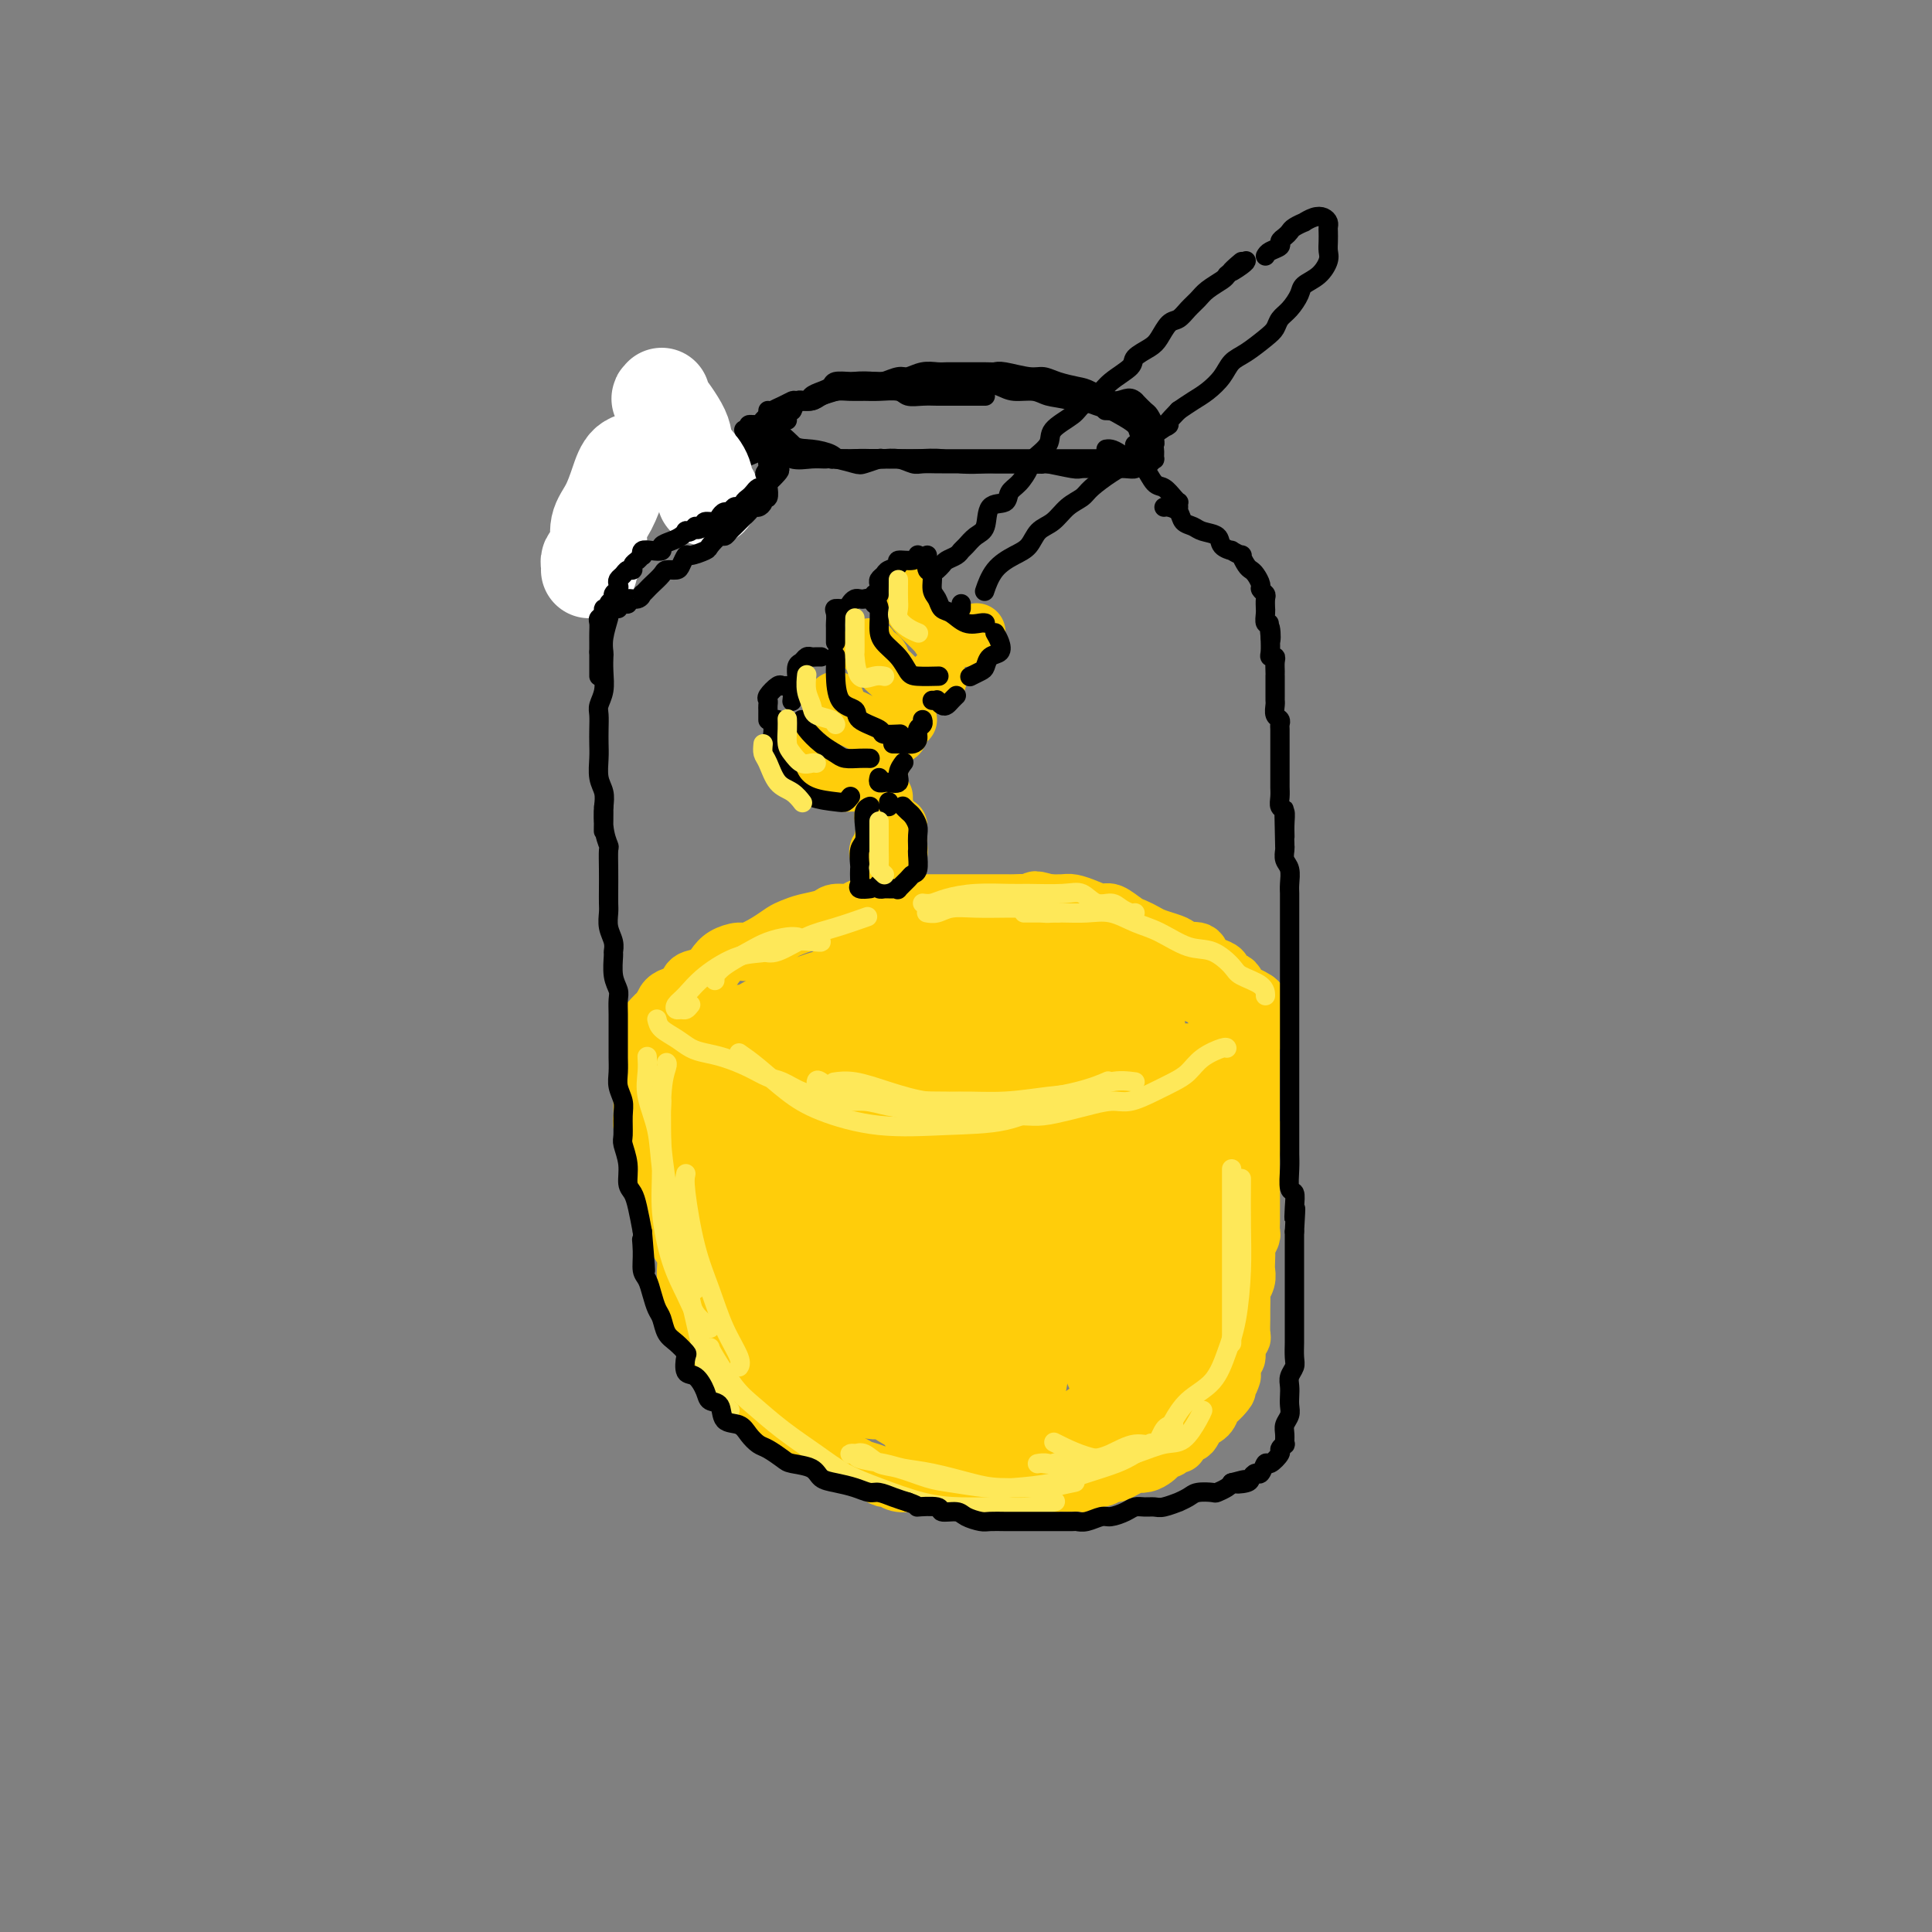 <svg viewBox='0 0 400 400' version='1.1' xmlns='http://www.w3.org/2000/svg' xmlns:xlink='http://www.w3.org/1999/xlink'><rect x="0" y="0" width="400" height="400" fill="#808080" stroke="none"/><g fill='none' stroke='rgb(255,205,10)' stroke-width='12' stroke-linecap='round' stroke-linejoin='round'><path d='M136,233c-0.008,-0.201 -0.016,-0.402 0,0c0.016,0.402 0.057,1.406 0,2c-0.057,0.594 -0.213,0.778 0,1c0.213,0.222 0.793,0.482 1,1c0.207,0.518 0.040,1.294 0,2c-0.040,0.706 0.046,1.343 0,2c-0.046,0.657 -0.224,1.333 0,2c0.224,0.667 0.848,1.324 1,2c0.152,0.676 -0.170,1.370 0,2c0.170,0.630 0.833,1.194 1,2c0.167,0.806 -0.162,1.853 0,3c0.162,1.147 0.814,2.395 1,3c0.186,0.605 -0.094,0.565 0,1c0.094,0.435 0.561,1.343 1,2c0.439,0.657 0.849,1.064 1,2c0.151,0.936 0.043,2.400 0,3c-0.043,0.600 -0.023,0.335 0,1c0.023,0.665 0.047,2.260 0,3c-0.047,0.740 -0.167,0.626 0,1c0.167,0.374 0.621,1.236 1,2c0.379,0.764 0.683,1.430 1,2c0.317,0.570 0.648,1.045 1,2c0.352,0.955 0.727,2.391 1,3c0.273,0.609 0.444,0.390 1,1c0.556,0.610 1.496,2.049 2,3c0.504,0.951 0.573,1.415 1,2c0.427,0.585 1.214,1.293 2,2'/><path d='M152,285c1.737,3.207 1.081,2.225 1,2c-0.081,-0.225 0.415,0.307 1,1c0.585,0.693 1.260,1.547 2,2c0.740,0.453 1.545,0.507 2,1c0.455,0.493 0.558,1.427 1,2c0.442,0.573 1.221,0.785 2,1c0.779,0.215 1.556,0.434 2,1c0.444,0.566 0.555,1.479 1,2c0.445,0.521 1.222,0.650 2,1c0.778,0.350 1.555,0.921 2,1c0.445,0.079 0.556,-0.333 1,0c0.444,0.333 1.220,1.413 2,2c0.780,0.587 1.563,0.682 2,1c0.437,0.318 0.527,0.860 1,1c0.473,0.140 1.331,-0.121 2,0c0.669,0.121 1.151,0.625 2,1c0.849,0.375 2.065,0.622 3,1c0.935,0.378 1.587,0.886 2,1c0.413,0.114 0.586,-0.165 1,0c0.414,0.165 1.070,0.775 2,1c0.930,0.225 2.136,0.064 3,0c0.864,-0.064 1.387,-0.031 2,0c0.613,0.031 1.318,0.061 2,0c0.682,-0.061 1.343,-0.212 2,0c0.657,0.212 1.312,0.789 2,1c0.688,0.211 1.410,0.057 2,0c0.590,-0.057 1.048,-0.015 2,0c0.952,0.015 2.400,0.004 3,0c0.600,-0.004 0.354,-0.001 1,0c0.646,0.001 2.185,0.000 3,0c0.815,-0.000 0.908,-0.000 1,0'/><path d='M209,308c6.285,0.778 4.499,0.222 4,0c-0.499,-0.222 0.289,-0.112 1,0c0.711,0.112 1.346,0.226 2,0c0.654,-0.226 1.327,-0.791 2,-1c0.673,-0.209 1.345,-0.060 2,0c0.655,0.060 1.291,0.031 2,0c0.709,-0.031 1.489,-0.065 2,0c0.511,0.065 0.752,0.228 1,0c0.248,-0.228 0.503,-0.849 1,-1c0.497,-0.151 1.237,0.166 2,0c0.763,-0.166 1.548,-0.815 2,-1c0.452,-0.185 0.572,0.095 1,0c0.428,-0.095 1.165,-0.564 2,-1c0.835,-0.436 1.768,-0.837 2,-1c0.232,-0.163 -0.236,-0.086 0,0c0.236,0.086 1.177,0.182 2,0c0.823,-0.182 1.530,-0.641 2,-1c0.470,-0.359 0.705,-0.617 1,-1c0.295,-0.383 0.652,-0.890 1,-1c0.348,-0.110 0.689,0.177 1,0c0.311,-0.177 0.594,-0.820 1,-1c0.406,-0.180 0.936,0.102 1,0c0.064,-0.102 -0.339,-0.587 0,-1c0.339,-0.413 1.418,-0.754 2,-1c0.582,-0.246 0.667,-0.398 1,-1c0.333,-0.602 0.915,-1.653 1,-2c0.085,-0.347 -0.328,0.009 0,0c0.328,-0.009 1.397,-0.384 2,-1c0.603,-0.616 0.739,-1.474 1,-2c0.261,-0.526 0.646,-0.722 1,-1c0.354,-0.278 0.677,-0.639 1,-1'/><path d='M253,289c2.121,-2.209 0.424,-1.231 0,-1c-0.424,0.231 0.426,-0.285 1,-1c0.574,-0.715 0.871,-1.627 1,-2c0.129,-0.373 0.091,-0.205 0,-1c-0.091,-0.795 -0.235,-2.554 0,-3c0.235,-0.446 0.847,0.420 1,0c0.153,-0.420 -0.155,-2.128 0,-3c0.155,-0.872 0.774,-0.910 1,-1c0.226,-0.090 0.060,-0.233 0,-1c-0.060,-0.767 -0.012,-2.159 0,-3c0.012,-0.841 -0.011,-1.131 0,-2c0.011,-0.869 0.055,-2.315 0,-3c-0.055,-0.685 -0.211,-0.607 0,-1c0.211,-0.393 0.788,-1.256 1,-2c0.212,-0.744 0.061,-1.369 0,-2c-0.061,-0.631 -0.030,-1.267 0,-2c0.030,-0.733 0.061,-1.561 0,-2c-0.061,-0.439 -0.212,-0.489 0,-1c0.212,-0.511 0.789,-1.484 1,-2c0.211,-0.516 0.057,-0.576 0,-1c-0.057,-0.424 -0.015,-1.213 0,-2c0.015,-0.787 0.004,-1.572 0,-2c-0.004,-0.428 -0.001,-0.500 0,-1c0.001,-0.500 0.000,-1.428 0,-2c-0.000,-0.572 -0.000,-0.787 0,-1c0.000,-0.213 0.000,-0.424 0,-1c-0.000,-0.576 -0.000,-1.516 0,-2c0.000,-0.484 0.000,-0.511 0,-1c-0.000,-0.489 -0.000,-1.439 0,-2c0.000,-0.561 0.000,-0.732 0,-1c-0.000,-0.268 -0.000,-0.634 0,-1'/><path d='M259,239c0.928,-8.217 0.249,-3.759 0,-2c-0.249,1.759 -0.067,0.818 0,0c0.067,-0.818 0.018,-1.513 0,-2c-0.018,-0.487 -0.005,-0.765 0,-1c0.005,-0.235 0.001,-0.426 0,-1c-0.001,-0.574 -0.000,-1.530 0,-2c0.000,-0.470 0.000,-0.455 0,-1c-0.000,-0.545 -0.000,-1.651 0,-2c0.000,-0.349 0.000,0.060 0,0c-0.000,-0.060 -0.000,-0.590 0,-1c0.000,-0.410 0.000,-0.702 0,-1c-0.000,-0.298 -0.000,-0.604 0,-1c0.000,-0.396 0.000,-0.883 0,-1c-0.000,-0.117 -0.000,0.136 0,0c0.000,-0.136 0.000,-0.663 0,-1c-0.000,-0.337 -0.000,-0.485 0,-1c0.000,-0.515 0.000,-1.396 0,-2c-0.000,-0.604 -0.000,-0.932 0,-1c0.000,-0.068 0.000,0.122 0,0c-0.000,-0.122 -0.000,-0.558 0,-1c0.000,-0.442 0.000,-0.892 0,-1c-0.000,-0.108 -0.000,0.125 0,0c0.000,-0.125 0.000,-0.607 0,-1c-0.000,-0.393 0.000,-0.696 0,-1'/><path d='M259,215c0.000,-3.689 0.000,-0.911 0,0c0.000,0.911 0.000,-0.044 0,-1'/><path d='M259,214c0.228,-0.106 0.797,0.129 1,0c0.203,-0.129 0.040,-0.622 0,-1c-0.040,-0.378 0.042,-0.640 0,-1c-0.042,-0.360 -0.207,-0.818 0,-1c0.207,-0.182 0.787,-0.087 1,0c0.213,0.087 0.061,0.168 0,0c-0.061,-0.168 -0.030,-0.584 0,-1'/><path d='M261,210c0.291,-0.802 0.019,-0.808 0,-1c-0.019,-0.192 0.216,-0.572 0,-1c-0.216,-0.428 -0.884,-0.906 -1,-1c-0.116,-0.094 0.321,0.196 0,0c-0.321,-0.196 -1.400,-0.879 -2,-1c-0.600,-0.121 -0.719,0.318 -1,0c-0.281,-0.318 -0.722,-1.395 -1,-2c-0.278,-0.605 -0.393,-0.738 -1,-1c-0.607,-0.262 -1.704,-0.652 -2,-1c-0.296,-0.348 0.211,-0.653 0,-1c-0.211,-0.347 -1.141,-0.737 -2,-1c-0.859,-0.263 -1.647,-0.399 -2,-1c-0.353,-0.601 -0.272,-1.667 -1,-2c-0.728,-0.333 -2.264,0.065 -3,0c-0.736,-0.065 -0.673,-0.595 -1,-1c-0.327,-0.405 -1.045,-0.685 -2,-1c-0.955,-0.315 -2.147,-0.667 -3,-1c-0.853,-0.333 -1.369,-0.649 -2,-1c-0.631,-0.351 -1.379,-0.738 -2,-1c-0.621,-0.262 -1.115,-0.400 -2,-1c-0.885,-0.600 -2.162,-1.663 -3,-2c-0.838,-0.337 -1.238,0.053 -2,0c-0.762,-0.053 -1.885,-0.550 -3,-1c-1.115,-0.450 -2.223,-0.852 -3,-1c-0.777,-0.148 -1.222,-0.042 -2,0c-0.778,0.042 -1.889,0.021 -3,0'/><path d='M217,187c-4.243,-1.238 -2.352,-0.332 -2,0c0.352,0.332 -0.835,0.089 -2,0c-1.165,-0.089 -2.307,-0.024 -3,0c-0.693,0.024 -0.938,0.006 -2,0c-1.062,-0.006 -2.940,-0.002 -4,0c-1.060,0.002 -1.302,0.000 -2,0c-0.698,-0.000 -1.853,-0.000 -3,0c-1.147,0.000 -2.285,0.000 -3,0c-0.715,-0.000 -1.008,-0.001 -2,0c-0.992,0.001 -2.682,0.003 -4,0c-1.318,-0.003 -2.263,-0.011 -3,0c-0.737,0.011 -1.265,0.041 -2,0c-0.735,-0.041 -1.675,-0.151 -3,0c-1.325,0.151 -3.033,0.565 -4,1c-0.967,0.435 -1.193,0.890 -2,1c-0.807,0.110 -2.193,-0.126 -3,0c-0.807,0.126 -1.033,0.614 -2,1c-0.967,0.386 -2.676,0.672 -4,1c-1.324,0.328 -2.265,0.700 -3,1c-0.735,0.300 -1.264,0.527 -2,1c-0.736,0.473 -1.678,1.190 -3,2c-1.322,0.810 -3.024,1.713 -4,2c-0.976,0.287 -1.225,-0.040 -2,0c-0.775,0.040 -2.077,0.448 -3,1c-0.923,0.552 -1.469,1.247 -2,2c-0.531,0.753 -1.049,1.563 -2,2c-0.951,0.437 -2.335,0.501 -3,1c-0.665,0.499 -0.611,1.433 -1,2c-0.389,0.567 -1.220,0.768 -2,1c-0.780,0.232 -1.509,0.495 -2,1c-0.491,0.505 -0.746,1.253 -1,2'/><path d='M137,209c-2.420,2.123 -1.969,1.931 -2,2c-0.031,0.069 -0.544,0.399 -1,1c-0.456,0.601 -0.855,1.474 -1,2c-0.145,0.526 -0.037,0.707 0,1c0.037,0.293 0.002,0.698 0,1c-0.002,0.302 0.028,0.501 0,1c-0.028,0.499 -0.114,1.300 0,2c0.114,0.700 0.429,1.301 1,2c0.571,0.699 1.400,1.496 2,2c0.600,0.504 0.972,0.713 2,1c1.028,0.287 2.710,0.651 4,1c1.290,0.349 2.186,0.682 3,1c0.814,0.318 1.547,0.620 3,1c1.453,0.380 3.626,0.838 5,1c1.374,0.162 1.951,0.030 3,0c1.049,-0.030 2.572,0.044 4,0c1.428,-0.044 2.760,-0.204 4,0c1.240,0.204 2.388,0.773 4,1c1.612,0.227 3.690,0.113 5,0c1.310,-0.113 1.853,-0.227 3,0c1.147,0.227 2.898,0.793 4,1c1.102,0.207 1.555,0.056 3,0c1.445,-0.056 3.884,-0.015 6,0c2.116,0.015 3.911,0.005 5,0c1.089,-0.005 1.472,-0.005 3,0c1.528,0.005 4.201,0.016 6,0c1.799,-0.016 2.722,-0.060 4,0c1.278,0.060 2.909,0.222 4,0c1.091,-0.222 1.640,-0.829 3,-1c1.360,-0.171 3.531,0.094 5,0c1.469,-0.094 2.234,-0.547 3,-1'/><path d='M222,228c6.801,-0.309 2.804,-0.082 2,0c-0.804,0.082 1.587,0.019 3,0c1.413,-0.019 1.849,0.006 3,0c1.151,-0.006 3.015,-0.043 4,0c0.985,0.043 1.089,0.165 2,0c0.911,-0.165 2.629,-0.618 4,-1c1.371,-0.382 2.395,-0.693 3,-1c0.605,-0.307 0.792,-0.609 1,-1c0.208,-0.391 0.437,-0.869 1,-1c0.563,-0.131 1.460,0.086 2,0c0.540,-0.086 0.722,-0.475 1,-1c0.278,-0.525 0.653,-1.188 1,-2c0.347,-0.812 0.667,-1.775 1,-2c0.333,-0.225 0.679,0.287 1,0c0.321,-0.287 0.619,-1.374 1,-2c0.381,-0.626 0.847,-0.790 1,-1c0.153,-0.210 -0.005,-0.465 0,-1c0.005,-0.535 0.174,-1.350 0,-2c-0.174,-0.650 -0.692,-1.134 -1,-2c-0.308,-0.866 -0.405,-2.115 -1,-3c-0.595,-0.885 -1.686,-1.405 -3,-2c-1.314,-0.595 -2.851,-1.263 -4,-2c-1.149,-0.737 -1.909,-1.541 -3,-2c-1.091,-0.459 -2.511,-0.572 -4,-1c-1.489,-0.428 -3.045,-1.173 -5,-2c-1.955,-0.827 -4.309,-1.738 -6,-2c-1.691,-0.262 -2.718,0.126 -4,0c-1.282,-0.126 -2.818,-0.766 -5,-1c-2.182,-0.234 -5.011,-0.063 -7,0c-1.989,0.063 -3.140,0.018 -5,0c-1.860,-0.018 -4.430,-0.009 -7,0'/><path d='M198,196c-5.563,-0.140 -5.470,0.010 -6,0c-0.530,-0.010 -1.684,-0.178 -3,0c-1.316,0.178 -2.793,0.704 -5,1c-2.207,0.296 -5.142,0.362 -7,1c-1.858,0.638 -2.637,1.846 -4,3c-1.363,1.154 -3.309,2.252 -5,3c-1.691,0.748 -3.125,1.146 -4,2c-0.875,0.854 -1.190,2.165 -2,3c-0.810,0.835 -2.115,1.193 -3,2c-0.885,0.807 -1.349,2.062 -2,3c-0.651,0.938 -1.488,1.557 -2,2c-0.512,0.443 -0.699,0.708 -1,1c-0.301,0.292 -0.715,0.610 -1,1c-0.285,0.390 -0.441,0.852 0,1c0.441,0.148 1.480,-0.017 3,0c1.520,0.017 3.522,0.218 7,0c3.478,-0.218 8.431,-0.853 14,-2c5.569,-1.147 11.754,-2.804 16,-4c4.246,-1.196 6.553,-1.931 8,-3c1.447,-1.069 2.036,-2.474 3,-3c0.964,-0.526 2.304,-0.175 3,-1c0.696,-0.825 0.747,-2.828 0,-4c-0.747,-1.172 -2.294,-1.514 -5,-2c-2.706,-0.486 -6.573,-1.118 -11,-1c-4.427,0.118 -9.414,0.984 -14,2c-4.586,1.016 -8.772,2.183 -13,4c-4.228,1.817 -8.498,4.285 -11,6c-2.502,1.715 -3.238,2.676 -4,4c-0.762,1.324 -1.551,3.010 -2,4c-0.449,0.990 -0.557,1.283 0,2c0.557,0.717 1.778,1.859 3,3'/><path d='M150,224c0.759,0.768 1.156,0.188 2,0c0.844,-0.188 2.134,0.017 3,0c0.866,-0.017 1.307,-0.256 2,-1c0.693,-0.744 1.639,-1.993 2,-3c0.361,-1.007 0.137,-1.773 0,-3c-0.137,-1.227 -0.186,-2.916 -1,-4c-0.814,-1.084 -2.391,-1.563 -3,-2c-0.609,-0.437 -0.250,-0.831 -1,-1c-0.750,-0.169 -2.610,-0.114 -4,0c-1.390,0.114 -2.310,0.286 -3,1c-0.690,0.714 -1.150,1.968 -2,4c-0.850,2.032 -2.091,4.840 -3,8c-0.909,3.160 -1.485,6.670 -2,10c-0.515,3.330 -0.969,6.479 -1,10c-0.031,3.521 0.361,7.413 1,10c0.639,2.587 1.524,3.870 2,5c0.476,1.130 0.542,2.108 1,3c0.458,0.892 1.310,1.697 2,2c0.690,0.303 1.220,0.104 2,0c0.780,-0.104 1.810,-0.112 3,-1c1.190,-0.888 2.541,-2.655 3,-5c0.459,-2.345 0.027,-5.268 0,-9c-0.027,-3.732 0.353,-8.275 0,-11c-0.353,-2.725 -1.438,-3.634 -2,-5c-0.562,-1.366 -0.599,-3.189 -1,-4c-0.401,-0.811 -1.165,-0.609 -2,-1c-0.835,-0.391 -1.740,-1.376 -2,-2c-0.260,-0.624 0.126,-0.889 0,-1c-0.126,-0.111 -0.765,-0.068 -1,0c-0.235,0.068 -0.067,0.162 0,0c0.067,-0.162 0.034,-0.581 0,-1'/><path d='M145,223c-1.239,-2.344 -0.336,-1.205 0,-1c0.336,0.205 0.105,-0.523 0,-1c-0.105,-0.477 -0.083,-0.701 0,-1c0.083,-0.299 0.229,-0.671 0,-1c-0.229,-0.329 -0.832,-0.614 -1,-1c-0.168,-0.386 0.099,-0.874 0,-1c-0.099,-0.126 -0.566,0.110 -1,0c-0.434,-0.110 -0.837,-0.565 -1,-1c-0.163,-0.435 -0.085,-0.849 0,-1c0.085,-0.151 0.178,-0.041 0,0c-0.178,0.041 -0.626,0.011 -1,0c-0.374,-0.011 -0.674,-0.003 -1,0c-0.326,0.003 -0.679,0.001 -1,0c-0.321,-0.001 -0.611,0.000 -1,0c-0.389,-0.000 -0.878,-0.001 -1,0c-0.122,0.001 0.121,0.003 0,0c-0.121,-0.003 -0.607,-0.011 -1,0c-0.393,0.011 -0.694,0.042 -1,0c-0.306,-0.042 -0.618,-0.155 -1,0c-0.382,0.155 -0.834,0.580 -1,1c-0.166,0.420 -0.044,0.834 0,1c0.044,0.166 0.012,0.082 0,0c-0.012,-0.082 -0.003,-0.164 0,0c0.003,0.164 0.001,0.572 0,1c-0.001,0.428 -0.000,0.874 0,1c0.000,0.126 0.000,-0.068 0,0c-0.000,0.068 -0.000,0.400 0,1c0.000,0.600 0.000,1.469 0,2c-0.000,0.531 -0.000,0.723 0,1c0.000,0.277 0.000,0.638 0,1'/><path d='M133,224c0.000,1.638 0.000,1.733 0,2c-0.000,0.267 -0.001,0.705 0,1c0.001,0.295 0.004,0.445 0,1c-0.004,0.555 -0.016,1.514 0,2c0.016,0.486 0.060,0.497 0,1c-0.060,0.503 -0.222,1.496 0,2c0.222,0.504 0.829,0.520 1,1c0.171,0.480 -0.094,1.426 0,2c0.094,0.574 0.546,0.777 1,1c0.454,0.223 0.909,0.466 1,1c0.091,0.534 -0.183,1.360 0,2c0.183,0.640 0.823,1.096 1,2c0.177,0.904 -0.107,2.258 0,3c0.107,0.742 0.607,0.873 1,1c0.393,0.127 0.678,0.250 1,1c0.322,0.750 0.680,2.128 1,3c0.320,0.872 0.600,1.237 1,2c0.400,0.763 0.919,1.923 1,3c0.081,1.077 -0.277,2.070 0,3c0.277,0.930 1.189,1.798 2,3c0.811,1.202 1.520,2.737 2,4c0.480,1.263 0.730,2.252 1,3c0.270,0.748 0.560,1.253 1,2c0.440,0.747 1.031,1.736 2,3c0.969,1.264 2.317,2.804 3,4c0.683,1.196 0.700,2.046 1,3c0.300,0.954 0.884,2.010 2,3c1.116,0.990 2.763,1.915 4,3c1.237,1.085 2.064,2.331 3,3c0.936,0.669 1.982,0.763 3,1c1.018,0.237 2.009,0.619 3,1'/><path d='M169,291c2.374,1.257 1.808,0.401 2,0c0.192,-0.401 1.142,-0.346 2,-1c0.858,-0.654 1.623,-2.017 2,-5c0.377,-2.983 0.365,-7.587 0,-12c-0.365,-4.413 -1.085,-8.637 -2,-12c-0.915,-3.363 -2.027,-5.866 -3,-8c-0.973,-2.134 -1.809,-3.897 -3,-6c-1.191,-2.103 -2.739,-4.544 -4,-6c-1.261,-1.456 -2.236,-1.928 -3,-2c-0.764,-0.072 -1.317,0.256 -2,0c-0.683,-0.256 -1.496,-1.098 -2,0c-0.504,1.098 -0.700,4.134 -1,8c-0.300,3.866 -0.704,8.560 0,13c0.704,4.440 2.518,8.625 4,12c1.482,3.375 2.634,5.941 4,8c1.366,2.059 2.946,3.610 4,5c1.054,1.390 1.584,2.617 2,3c0.416,0.383 0.720,-0.080 1,0c0.280,0.080 0.536,0.704 1,-1c0.464,-1.704 1.135,-5.734 1,-10c-0.135,-4.266 -1.077,-8.768 -2,-14c-0.923,-5.232 -1.829,-11.194 -3,-17c-1.171,-5.806 -2.608,-11.456 -4,-15c-1.392,-3.544 -2.739,-4.983 -4,-6c-1.261,-1.017 -2.436,-1.611 -4,-1c-1.564,0.611 -3.518,2.428 -5,6c-1.482,3.572 -2.494,8.899 -3,14c-0.506,5.101 -0.507,9.975 1,16c1.507,6.025 4.521,13.199 7,17c2.479,3.801 4.423,4.229 6,5c1.577,0.771 2.789,1.886 4,3'/><path d='M165,285c2.078,1.445 2.273,1.058 3,1c0.727,-0.058 1.986,0.212 3,-1c1.014,-1.212 1.783,-3.907 2,-8c0.217,-4.093 -0.118,-9.585 -1,-15c-0.882,-5.415 -2.312,-10.753 -4,-17c-1.688,-6.247 -3.633,-13.403 -5,-17c-1.367,-3.597 -2.157,-3.636 -3,-4c-0.843,-0.364 -1.741,-1.052 -3,0c-1.259,1.052 -2.880,3.845 -4,9c-1.120,5.155 -1.741,12.672 -1,19c0.741,6.328 2.843,11.468 5,16c2.157,4.532 4.370,8.457 8,12c3.630,3.543 8.675,6.703 12,8c3.325,1.297 4.928,0.730 6,1c1.072,0.270 1.614,1.376 3,1c1.386,-0.376 3.616,-2.234 5,-5c1.384,-2.766 1.922,-6.440 2,-11c0.078,-4.560 -0.305,-10.006 -1,-16c-0.695,-5.994 -1.702,-12.535 -3,-18c-1.298,-5.465 -2.888,-9.855 -4,-12c-1.112,-2.145 -1.746,-2.047 -4,-1c-2.254,1.047 -6.128,3.042 -8,7c-1.872,3.958 -1.743,9.880 -2,16c-0.257,6.120 -0.901,12.438 0,18c0.901,5.562 3.348,10.366 6,14c2.652,3.634 5.510,6.096 8,8c2.490,1.904 4.612,3.251 6,4c1.388,0.749 2.042,0.902 3,0c0.958,-0.902 2.219,-2.858 3,-6c0.781,-3.142 1.080,-7.469 1,-13c-0.080,-5.531 -0.540,-12.265 -1,-19'/><path d='M197,256c-0.290,-8.361 -1.015,-13.265 -3,-20c-1.985,-6.735 -5.228,-15.302 -7,-19c-1.772,-3.698 -2.071,-2.526 -4,-2c-1.929,0.526 -5.487,0.405 -8,4c-2.513,3.595 -3.979,10.906 -5,18c-1.021,7.094 -1.596,13.969 -1,22c0.596,8.031 2.361,17.216 5,23c2.639,5.784 6.150,8.168 9,10c2.850,1.832 5.037,3.114 7,4c1.963,0.886 3.701,1.377 5,1c1.299,-0.377 2.158,-1.621 3,-5c0.842,-3.379 1.667,-8.892 2,-14c0.333,-5.108 0.175,-9.811 -1,-17c-1.175,-7.189 -3.368,-16.863 -5,-24c-1.632,-7.137 -2.705,-11.738 -4,-14c-1.295,-2.262 -2.813,-2.185 -5,-2c-2.187,0.185 -5.042,0.478 -8,5c-2.958,4.522 -6.019,13.273 -8,21c-1.981,7.727 -2.882,14.429 -3,20c-0.118,5.571 0.547,10.011 2,14c1.453,3.989 3.696,7.526 5,9c1.304,1.474 1.671,0.885 3,1c1.329,0.115 3.619,0.935 5,1c1.381,0.065 1.852,-0.625 2,-4c0.148,-3.375 -0.028,-9.437 0,-15c0.028,-5.563 0.262,-10.628 -1,-17c-1.262,-6.372 -4.018,-14.050 -6,-19c-1.982,-4.950 -3.191,-7.172 -5,-9c-1.809,-1.828 -4.218,-3.261 -7,-3c-2.782,0.261 -5.938,2.218 -8,6c-2.062,3.782 -3.031,9.391 -4,15'/><path d='M152,246c-1.067,5.698 -1.733,12.443 -1,18c0.733,5.557 2.866,9.926 6,14c3.134,4.074 7.270,7.854 10,10c2.730,2.146 4.055,2.656 6,3c1.945,0.344 4.511,0.520 7,0c2.489,-0.520 4.900,-1.735 6,-5c1.100,-3.265 0.890,-8.580 1,-14c0.110,-5.420 0.540,-10.944 0,-17c-0.540,-6.056 -2.049,-12.644 -4,-20c-1.951,-7.356 -4.343,-15.480 -6,-19c-1.657,-3.520 -2.578,-2.437 -4,-2c-1.422,0.437 -3.343,0.229 -5,2c-1.657,1.771 -3.049,5.521 -4,12c-0.951,6.479 -1.461,15.686 0,22c1.461,6.314 4.892,9.734 8,13c3.108,3.266 5.893,6.377 8,8c2.107,1.623 3.535,1.759 6,2c2.465,0.241 5.967,0.588 9,-1c3.033,-1.588 5.596,-5.111 7,-9c1.404,-3.889 1.650,-8.145 2,-15c0.350,-6.855 0.803,-16.308 1,-24c0.197,-7.692 0.138,-13.623 -1,-17c-1.138,-3.377 -3.355,-4.202 -5,-5c-1.645,-0.798 -2.718,-1.571 -5,0c-2.282,1.571 -5.774,5.487 -8,10c-2.226,4.513 -3.187,9.624 -4,17c-0.813,7.376 -1.477,17.018 -1,24c0.477,6.982 2.097,11.304 4,14c1.903,2.696 4.089,3.764 6,5c1.911,1.236 3.546,2.639 5,3c1.454,0.361 2.727,-0.319 4,-1'/><path d='M200,274c1.534,-0.460 3.368,-1.109 4,-5c0.632,-3.891 0.063,-11.024 0,-17c-0.063,-5.976 0.381,-10.794 0,-17c-0.381,-6.206 -1.587,-13.802 -3,-18c-1.413,-4.198 -3.033,-5.000 -4,-6c-0.967,-1.000 -1.282,-2.197 -3,-3c-1.718,-0.803 -4.840,-1.213 -8,2c-3.160,3.213 -6.359,10.047 -8,16c-1.641,5.953 -1.725,11.024 -1,18c0.725,6.976 2.258,15.855 4,22c1.742,6.145 3.694,9.554 6,12c2.306,2.446 4.965,3.927 7,5c2.035,1.073 3.444,1.736 5,2c1.556,0.264 3.257,0.129 5,-1c1.743,-1.129 3.528,-3.251 5,-7c1.472,-3.749 2.631,-9.125 3,-15c0.369,-5.875 -0.052,-12.249 0,-19c0.052,-6.751 0.579,-13.880 0,-19c-0.579,-5.120 -2.263,-8.233 -3,-10c-0.737,-1.767 -0.528,-2.189 -2,-1c-1.472,1.189 -4.626,3.990 -7,9c-2.374,5.010 -3.966,12.228 -5,19c-1.034,6.772 -1.508,13.097 -1,20c0.508,6.903 1.998,14.383 4,19c2.002,4.617 4.515,6.372 6,8c1.485,1.628 1.941,3.128 3,4c1.059,0.872 2.720,1.115 4,1c1.280,-0.115 2.178,-0.587 3,-3c0.822,-2.413 1.567,-6.765 2,-12c0.433,-5.235 0.552,-11.353 0,-18c-0.552,-6.647 -1.776,-13.824 -3,-21'/><path d='M213,239c-0.927,-6.490 -1.745,-3.214 -3,-3c-1.255,0.214 -2.946,-2.635 -6,1c-3.054,3.635 -7.472,13.755 -10,20c-2.528,6.245 -3.168,8.617 -4,14c-0.832,5.383 -1.857,13.777 -2,19c-0.143,5.223 0.595,7.274 2,9c1.405,1.726 3.476,3.127 5,4c1.524,0.873 2.500,1.217 4,1c1.500,-0.217 3.524,-0.996 6,-2c2.476,-1.004 5.406,-2.232 7,-6c1.594,-3.768 1.854,-10.075 2,-16c0.146,-5.925 0.180,-11.469 0,-15c-0.180,-3.531 -0.574,-5.048 -1,-6c-0.426,-0.952 -0.886,-1.339 -3,-1c-2.114,0.339 -5.883,1.404 -9,4c-3.117,2.596 -5.583,6.722 -7,10c-1.417,3.278 -1.784,5.708 -2,8c-0.216,2.292 -0.282,4.445 1,7c1.282,2.555 3.910,5.510 6,7c2.090,1.490 3.642,1.514 6,2c2.358,0.486 5.523,1.435 9,1c3.477,-0.435 7.266,-2.254 10,-4c2.734,-1.746 4.415,-3.418 6,-7c1.585,-3.582 3.076,-9.074 4,-14c0.924,-4.926 1.281,-9.286 1,-13c-0.281,-3.714 -1.200,-6.783 -2,-9c-0.800,-2.217 -1.479,-3.583 -4,-3c-2.521,0.583 -6.882,3.115 -10,7c-3.118,3.885 -4.993,9.123 -6,14c-1.007,4.877 -1.145,9.393 -1,13c0.145,3.607 0.572,6.303 1,9'/><path d='M213,290c0.848,5.171 2.969,7.098 5,8c2.031,0.902 3.973,0.779 6,1c2.027,0.221 4.140,0.786 6,0c1.860,-0.786 3.467,-2.923 5,-6c1.533,-3.077 2.993,-7.095 4,-12c1.007,-4.905 1.563,-10.698 2,-17c0.437,-6.302 0.755,-13.114 1,-18c0.245,-4.886 0.416,-7.846 0,-10c-0.416,-2.154 -1.421,-3.501 -3,-2c-1.579,1.501 -3.733,5.850 -6,11c-2.267,5.150 -4.648,11.099 -6,18c-1.352,6.901 -1.676,14.752 -1,19c0.676,4.248 2.352,4.892 4,6c1.648,1.108 3.268,2.678 5,4c1.732,1.322 3.576,2.394 5,2c1.424,-0.394 2.427,-2.255 4,-4c1.573,-1.745 3.716,-3.373 5,-7c1.284,-3.627 1.710,-9.251 2,-15c0.290,-5.749 0.445,-11.623 0,-19c-0.445,-7.377 -1.490,-16.257 -2,-21c-0.510,-4.743 -0.486,-5.350 -1,-6c-0.514,-0.650 -1.565,-1.344 -4,0c-2.435,1.344 -6.253,4.728 -9,11c-2.747,6.272 -4.422,15.434 -5,22c-0.578,6.566 -0.059,10.536 1,14c1.059,3.464 2.658,6.423 4,9c1.342,2.577 2.429,4.771 4,6c1.571,1.229 3.627,1.495 5,1c1.373,-0.495 2.062,-1.749 3,-3c0.938,-1.251 2.125,-2.500 3,-7c0.875,-4.500 1.437,-12.250 2,-20'/><path d='M252,255c0.817,-7.695 0.360,-13.433 0,-19c-0.360,-5.567 -0.622,-10.961 -1,-14c-0.378,-3.039 -0.873,-3.721 -3,-4c-2.127,-0.279 -5.886,-0.155 -9,1c-3.114,1.155 -5.584,3.339 -8,8c-2.416,4.661 -4.778,11.797 -6,17c-1.222,5.203 -1.303,8.473 -1,11c0.303,2.527 0.989,4.313 2,6c1.011,1.687 2.348,3.277 4,4c1.652,0.723 3.618,0.579 5,0c1.382,-0.579 2.179,-1.592 3,-5c0.821,-3.408 1.666,-9.209 2,-15c0.334,-5.791 0.158,-11.572 0,-18c-0.158,-6.428 -0.296,-13.503 -1,-18c-0.704,-4.497 -1.972,-6.415 -3,-8c-1.028,-1.585 -1.814,-2.836 -4,-2c-2.186,0.836 -5.773,3.761 -8,8c-2.227,4.239 -3.096,9.794 -4,15c-0.904,5.206 -1.843,10.064 -1,15c0.843,4.936 3.467,9.949 5,13c1.533,3.051 1.976,4.141 3,5c1.024,0.859 2.630,1.488 4,2c1.370,0.512 2.504,0.906 4,-1c1.496,-1.906 3.353,-6.112 4,-10c0.647,-3.888 0.082,-7.459 0,-13c-0.082,-5.541 0.318,-13.054 0,-18c-0.318,-4.946 -1.353,-7.326 -2,-9c-0.647,-1.674 -0.905,-2.643 -2,-3c-1.095,-0.357 -3.027,-0.102 -5,2c-1.973,2.102 -3.986,6.051 -6,10'/><path d='M224,215c-2.104,4.089 -1.866,8.313 -2,12c-0.134,3.687 -0.642,6.837 0,9c0.642,2.163 2.432,3.338 4,4c1.568,0.662 2.914,0.811 4,1c1.086,0.189 1.912,0.419 3,0c1.088,-0.419 2.438,-1.488 3,-4c0.562,-2.512 0.337,-6.466 0,-11c-0.337,-4.534 -0.786,-9.646 -1,-14c-0.214,-4.354 -0.195,-7.949 -1,-10c-0.805,-2.051 -2.436,-2.557 -4,-3c-1.564,-0.443 -3.062,-0.821 -5,1c-1.938,1.821 -4.317,5.842 -6,10c-1.683,4.158 -2.669,8.454 -3,12c-0.331,3.546 -0.005,6.341 1,9c1.005,2.659 2.690,5.183 4,6c1.310,0.817 2.247,-0.071 3,0c0.753,0.071 1.323,1.102 2,1c0.677,-0.102 1.460,-1.336 2,-3c0.540,-1.664 0.838,-3.759 0,-8c-0.838,-4.241 -2.811,-10.629 -4,-15c-1.189,-4.371 -1.594,-6.725 -3,-8c-1.406,-1.275 -3.815,-1.470 -6,-2c-2.185,-0.530 -4.147,-1.394 -7,0c-2.853,1.394 -6.596,5.047 -9,8c-2.404,2.953 -3.470,5.205 -4,8c-0.530,2.795 -0.524,6.132 0,8c0.524,1.868 1.566,2.269 3,3c1.434,0.731 3.261,1.794 5,2c1.739,0.206 3.391,-0.445 5,-1c1.609,-0.555 3.174,-1.016 4,-3c0.826,-1.984 0.913,-5.492 1,-9'/><path d='M213,218c-0.131,-3.442 -0.959,-7.547 -2,-11c-1.041,-3.453 -2.296,-6.252 -4,-8c-1.704,-1.748 -3.856,-2.443 -6,-2c-2.144,0.443 -4.279,2.023 -7,4c-2.721,1.977 -6.028,4.351 -8,7c-1.972,2.649 -2.610,5.575 -3,8c-0.390,2.425 -0.533,4.351 0,6c0.533,1.649 1.741,3.021 3,4c1.259,0.979 2.567,1.565 4,2c1.433,0.435 2.989,0.719 4,0c1.011,-0.719 1.475,-2.442 2,-4c0.525,-1.558 1.110,-2.951 1,-5c-0.110,-2.049 -0.914,-4.753 -2,-7c-1.086,-2.247 -2.453,-4.037 -4,-5c-1.547,-0.963 -3.275,-1.100 -5,-1c-1.725,0.100 -3.448,0.437 -5,2c-1.552,1.563 -2.933,4.351 -4,7c-1.067,2.649 -1.818,5.157 -2,7c-0.182,1.843 0.206,3.019 1,4c0.794,0.981 1.994,1.766 3,2c1.006,0.234 1.819,-0.083 3,0c1.181,0.083 2.732,0.566 4,0c1.268,-0.566 2.255,-2.182 3,-4c0.745,-1.818 1.249,-3.840 1,-7c-0.249,-3.160 -1.249,-7.460 -2,-10c-0.751,-2.540 -1.251,-3.322 -2,-4c-0.749,-0.678 -1.747,-1.254 -3,-1c-1.253,0.254 -2.760,1.338 -4,3c-1.240,1.662 -2.211,3.904 -3,6c-0.789,2.096 -1.394,4.048 -2,6'/><path d='M174,217c-0.814,2.658 -0.349,3.303 0,4c0.349,0.697 0.581,1.445 1,2c0.419,0.555 1.027,0.915 2,1c0.973,0.085 2.313,-0.107 3,-1c0.687,-0.893 0.720,-2.487 1,-4c0.280,-1.513 0.806,-2.946 1,-4c0.194,-1.054 0.055,-1.730 0,-2c-0.055,-0.270 -0.028,-0.135 0,0'/><path d='M179,210c-0.649,0.875 -1.298,1.750 -2,3c-0.702,1.250 -1.458,2.875 -2,4c-0.542,1.125 -0.869,1.750 -1,2c-0.131,0.250 -0.065,0.125 0,0'/><path d='M166,155c0.051,0.479 0.102,0.958 0,1c-0.102,0.042 -0.355,-0.353 0,0c0.355,0.353 1.320,1.454 2,2c0.680,0.546 1.074,0.538 2,1c0.926,0.462 2.384,1.393 3,2c0.616,0.607 0.389,0.888 1,1c0.611,0.112 2.059,0.054 3,0c0.941,-0.054 1.377,-0.106 2,0c0.623,0.106 1.435,0.369 2,0c0.565,-0.369 0.883,-1.368 1,-2c0.117,-0.632 0.033,-0.895 0,-1c-0.033,-0.105 -0.017,-0.053 0,0'/><path d='M173,145c-0.195,0.212 -0.390,0.425 0,1c0.390,0.575 1.365,1.513 2,2c0.635,0.487 0.930,0.525 2,1c1.070,0.475 2.917,1.389 4,2c1.083,0.611 1.404,0.920 2,1c0.596,0.080 1.466,-0.070 2,0c0.534,0.070 0.731,0.359 1,0c0.269,-0.359 0.611,-1.366 1,-2c0.389,-0.634 0.825,-0.895 1,-1c0.175,-0.105 0.087,-0.052 0,0'/><path d='M180,134c-0.210,0.358 -0.419,0.716 0,1c0.419,0.284 1.467,0.492 2,1c0.533,0.508 0.551,1.314 1,2c0.449,0.686 1.329,1.253 2,2c0.671,0.747 1.132,1.675 2,2c0.868,0.325 2.141,0.049 3,0c0.859,-0.049 1.302,0.131 2,0c0.698,-0.131 1.649,-0.574 2,-1c0.351,-0.426 0.100,-0.836 0,-1c-0.100,-0.164 -0.050,-0.082 0,0'/><path d='M189,123c-0.002,-0.196 -0.003,-0.392 0,0c0.003,0.392 0.011,1.373 0,2c-0.011,0.627 -0.040,0.901 1,2c1.040,1.099 3.148,3.023 4,4c0.852,0.977 0.449,1.008 1,1c0.551,-0.008 2.055,-0.054 3,0c0.945,0.054 1.331,0.207 2,0c0.669,-0.207 1.620,-0.773 2,-1c0.380,-0.227 0.190,-0.113 0,0'/><path d='M183,169c-0.113,0.021 -0.225,0.042 0,0c0.225,-0.042 0.789,-0.148 1,0c0.211,0.148 0.071,0.550 0,1c-0.071,0.450 -0.072,0.946 0,1c0.072,0.054 0.216,-0.335 0,0c-0.216,0.335 -0.794,1.396 -1,2c-0.206,0.604 -0.042,0.753 0,1c0.042,0.247 -0.037,0.592 0,1c0.037,0.408 0.191,0.880 0,1c-0.191,0.120 -0.728,-0.112 -1,0c-0.272,0.112 -0.280,0.566 0,1c0.280,0.434 0.849,0.846 1,1c0.151,0.154 -0.117,0.048 0,0c0.117,-0.048 0.620,-0.039 1,0c0.380,0.039 0.638,0.109 1,0c0.362,-0.109 0.829,-0.397 1,-1c0.171,-0.603 0.046,-1.521 0,-2c-0.046,-0.479 -0.012,-0.521 0,-1c0.012,-0.479 0.003,-1.397 0,-2c-0.003,-0.603 -0.001,-0.893 0,-1c0.001,-0.107 0.000,-0.031 0,0c-0.000,0.031 -0.000,0.015 0,0'/><path d='M183,165c0.000,0.417 0.000,0.833 0,1c0.000,0.167 0.000,0.083 0,0'/></g>
<g fill='none' stroke='rgb(0,0,0)' stroke-width='4' stroke-linecap='round' stroke-linejoin='round'><path d='M161,149c-0.419,-0.072 -0.838,-0.145 -1,0c-0.162,0.145 -0.067,0.506 0,1c0.067,0.494 0.105,1.120 0,2c-0.105,0.880 -0.355,2.015 0,3c0.355,0.985 1.313,1.820 2,3c0.687,1.180 1.102,2.705 2,4c0.898,1.295 2.279,2.361 4,3c1.721,0.639 3.781,0.852 5,1c1.219,0.148 1.597,0.232 2,0c0.403,-0.232 0.829,-0.781 1,-1c0.171,-0.219 0.085,-0.110 0,0'/><path d='M166,149c0.163,0.558 0.326,1.116 1,2c0.674,0.884 1.859,2.093 3,3c1.141,0.907 2.240,1.511 3,2c0.760,0.489 1.183,0.863 2,1c0.817,0.137 2.028,0.037 3,0c0.972,-0.037 1.706,-0.011 2,0c0.294,0.011 0.147,0.005 0,0'/><path d='M173,136c-0.002,-0.203 -0.003,-0.406 0,0c0.003,0.406 0.011,1.421 0,2c-0.011,0.579 -0.041,0.722 0,2c0.041,1.278 0.151,3.691 1,5c0.849,1.309 2.435,1.514 3,2c0.565,0.486 0.110,1.255 1,2c0.890,0.745 3.125,1.468 4,2c0.875,0.532 0.389,0.874 1,1c0.611,0.126 2.317,0.036 3,0c0.683,-0.036 0.341,-0.018 0,0'/><path d='M181,123c-0.116,0.298 -0.232,0.596 0,1c0.232,0.404 0.811,0.913 1,2c0.189,1.087 -0.013,2.750 0,4c0.013,1.250 0.239,2.086 1,3c0.761,0.914 2.057,1.905 3,3c0.943,1.095 1.535,2.293 2,3c0.465,0.707 0.805,0.921 2,1c1.195,0.079 3.245,0.021 4,0c0.755,-0.021 0.216,-0.006 0,0c-0.216,0.006 -0.108,0.003 0,0'/><path d='M159,149c0.000,0.089 0.001,0.178 0,0c-0.001,-0.178 -0.002,-0.624 0,-1c0.002,-0.376 0.007,-0.683 0,-1c-0.007,-0.317 -0.027,-0.645 0,-1c0.027,-0.355 0.101,-0.737 0,-1c-0.101,-0.263 -0.377,-0.409 0,-1c0.377,-0.591 1.407,-1.629 2,-2c0.593,-0.371 0.747,-0.074 1,0c0.253,0.074 0.604,-0.073 1,0c0.396,0.073 0.837,0.366 1,1c0.163,0.634 0.046,1.610 0,2c-0.046,0.390 -0.023,0.195 0,0'/><path d='M165,142c0.002,-0.295 0.003,-0.589 0,-1c-0.003,-0.411 -0.012,-0.937 0,-1c0.012,-0.063 0.045,0.337 0,0c-0.045,-0.337 -0.167,-1.411 0,-2c0.167,-0.589 0.623,-0.694 1,-1c0.377,-0.306 0.676,-0.814 1,-1c0.324,-0.186 0.675,-0.050 1,0c0.325,0.050 0.626,0.013 1,0c0.374,-0.013 0.821,-0.004 1,0c0.179,0.004 0.089,0.002 0,0'/><path d='M173,133c-0.001,-0.213 -0.002,-0.425 0,-1c0.002,-0.575 0.007,-1.512 0,-2c-0.007,-0.488 -0.027,-0.526 0,-1c0.027,-0.474 0.101,-1.385 0,-2c-0.101,-0.615 -0.378,-0.935 0,-1c0.378,-0.065 1.411,0.127 2,0c0.589,-0.127 0.735,-0.571 1,-1c0.265,-0.429 0.649,-0.843 1,-1c0.351,-0.157 0.669,-0.056 1,0c0.331,0.056 0.676,0.066 1,0c0.324,-0.066 0.626,-0.210 1,0c0.374,0.210 0.821,0.774 1,1c0.179,0.226 0.089,0.113 0,0'/><path d='M182,123c0.002,0.089 0.004,0.179 0,0c-0.004,-0.179 -0.014,-0.625 0,-1c0.014,-0.375 0.050,-0.677 0,-1c-0.050,-0.323 -0.188,-0.665 0,-1c0.188,-0.335 0.702,-0.663 1,-1c0.298,-0.337 0.381,-0.682 1,-1c0.619,-0.318 1.774,-0.607 2,-1c0.226,-0.393 -0.475,-0.890 0,-1c0.475,-0.110 2.127,0.166 3,0c0.873,-0.166 0.966,-0.776 1,-1c0.034,-0.224 0.010,-0.064 0,0c-0.010,0.064 -0.005,0.032 0,0'/><path d='M192,115c-0.009,-0.055 -0.017,-0.110 0,0c0.017,0.110 0.060,0.385 0,1c-0.060,0.615 -0.224,1.569 0,2c0.224,0.431 0.836,0.338 1,1c0.164,0.662 -0.119,2.080 0,3c0.119,0.920 0.641,1.343 1,2c0.359,0.657 0.555,1.549 1,2c0.445,0.451 1.139,0.461 2,1c0.861,0.539 1.891,1.609 3,2c1.109,0.391 2.299,0.105 3,0c0.701,-0.105 0.915,-0.030 1,0c0.085,0.030 0.043,0.015 0,0'/><path d='M194,118c0.363,-0.333 0.727,-0.666 1,-1c0.273,-0.334 0.457,-0.671 1,-1c0.543,-0.329 1.445,-0.652 2,-1c0.555,-0.348 0.762,-0.721 1,-1c0.238,-0.279 0.505,-0.466 1,-1c0.495,-0.534 1.217,-1.417 2,-2c0.783,-0.583 1.627,-0.865 2,-2c0.373,-1.135 0.275,-3.123 1,-4c0.725,-0.877 2.272,-0.643 3,-1c0.728,-0.357 0.637,-1.306 1,-2c0.363,-0.694 1.179,-1.133 2,-2c0.821,-0.867 1.645,-2.161 2,-3c0.355,-0.839 0.240,-1.222 1,-2c0.760,-0.778 2.395,-1.951 3,-3c0.605,-1.049 0.180,-1.974 1,-3c0.820,-1.026 2.886,-2.151 4,-3c1.114,-0.849 1.277,-1.421 2,-2c0.723,-0.579 2.007,-1.167 3,-2c0.993,-0.833 1.694,-1.913 3,-3c1.306,-1.087 3.218,-2.183 4,-3c0.782,-0.817 0.436,-1.356 1,-2c0.564,-0.644 2.038,-1.394 3,-2c0.962,-0.606 1.413,-1.068 2,-2c0.587,-0.932 1.311,-2.332 2,-3c0.689,-0.668 1.344,-0.602 2,-1c0.656,-0.398 1.314,-1.259 2,-2c0.686,-0.741 1.400,-1.364 2,-2c0.600,-0.636 1.085,-1.287 2,-2c0.915,-0.713 2.262,-1.490 3,-2c0.738,-0.510 0.869,-0.755 1,-1'/><path d='M254,57c5.691,-5.132 1.917,-1.963 1,-1c-0.917,0.963 1.022,-0.279 2,-1c0.978,-0.721 0.994,-0.920 1,-1c0.006,-0.080 0.003,-0.040 0,0'/><path d='M262,53c0.190,-0.333 0.380,-0.667 1,-1c0.620,-0.333 1.670,-0.666 2,-1c0.330,-0.334 -0.061,-0.668 0,-1c0.061,-0.332 0.575,-0.662 1,-1c0.425,-0.338 0.761,-0.682 1,-1c0.239,-0.318 0.382,-0.608 1,-1c0.618,-0.392 1.710,-0.887 2,-1c0.290,-0.113 -0.224,0.155 0,0c0.224,-0.155 1.184,-0.733 2,-1c0.816,-0.267 1.487,-0.223 2,0c0.513,0.223 0.869,0.626 1,1c0.131,0.374 0.036,0.718 0,1c-0.036,0.282 -0.014,0.502 0,1c0.014,0.498 0.021,1.274 0,2c-0.021,0.726 -0.071,1.401 0,2c0.071,0.599 0.262,1.123 0,2c-0.262,0.877 -0.977,2.108 -2,3c-1.023,0.892 -2.354,1.447 -3,2c-0.646,0.553 -0.608,1.106 -1,2c-0.392,0.894 -1.214,2.130 -2,3c-0.786,0.870 -1.537,1.373 -2,2c-0.463,0.627 -0.637,1.378 -1,2c-0.363,0.622 -0.915,1.115 -2,2c-1.085,0.885 -2.702,2.162 -4,3c-1.298,0.838 -2.276,1.235 -3,2c-0.724,0.765 -1.194,1.896 -2,3c-0.806,1.104 -1.948,2.182 -3,3c-1.052,0.818 -2.015,1.377 -3,2c-0.985,0.623 -1.993,1.312 -3,2'/><path d='M244,85c-4.795,4.927 -2.284,3.244 -2,3c0.284,-0.244 -1.661,0.949 -3,2c-1.339,1.051 -2.073,1.958 -3,3c-0.927,1.042 -2.047,2.217 -3,3c-0.953,0.783 -1.738,1.172 -3,2c-1.262,0.828 -2.999,2.093 -4,3c-1.001,0.907 -1.265,1.454 -2,2c-0.735,0.546 -1.942,1.090 -3,2c-1.058,0.910 -1.967,2.184 -3,3c-1.033,0.816 -2.189,1.172 -3,2c-0.811,0.828 -1.275,2.128 -2,3c-0.725,0.872 -1.710,1.316 -3,2c-1.290,0.684 -2.886,1.607 -4,3c-1.114,1.393 -1.747,3.255 -2,4c-0.253,0.745 -0.127,0.372 0,0'/><path d='M199,125c0.000,0.422 0.000,0.844 0,1c0.000,0.156 0.000,0.044 0,0c-0.000,-0.044 0.000,-0.022 0,0'/><path d='M206,131c0.369,0.634 0.738,1.269 1,2c0.262,0.731 0.417,1.559 0,2c-0.417,0.441 -1.404,0.497 -2,1c-0.596,0.503 -0.799,1.454 -1,2c-0.201,0.546 -0.400,0.685 -1,1c-0.600,0.315 -1.600,0.804 -2,1c-0.400,0.196 -0.200,0.098 0,0'/><path d='M185,154c-0.120,-0.000 -0.239,-0.000 0,0c0.239,0.000 0.837,0.001 1,0c0.163,-0.001 -0.110,-0.002 0,0c0.110,0.002 0.603,0.008 1,0c0.397,-0.008 0.699,-0.029 1,0c0.301,0.029 0.603,0.109 1,0c0.397,-0.109 0.891,-0.408 1,-1c0.109,-0.592 -0.167,-1.478 0,-2c0.167,-0.522 0.776,-0.679 1,-1c0.224,-0.321 0.064,-0.806 0,-1c-0.064,-0.194 -0.032,-0.097 0,0'/><path d='M193,145c0.446,0.029 0.893,0.057 1,0c0.107,-0.057 -0.125,-0.201 0,0c0.125,0.201 0.608,0.747 1,1c0.392,0.253 0.693,0.212 1,0c0.307,-0.212 0.621,-0.596 1,-1c0.379,-0.404 0.823,-0.830 1,-1c0.177,-0.170 0.089,-0.085 0,0'/><path d='M182,161c-0.100,0.419 -0.199,0.839 0,1c0.199,0.161 0.698,0.064 1,0c0.302,-0.064 0.407,-0.094 1,0c0.593,0.094 1.674,0.314 2,0c0.326,-0.314 -0.105,-1.161 0,-2c0.105,-0.839 0.744,-1.668 1,-2c0.256,-0.332 0.128,-0.166 0,0'/><path d='M180,167c0.111,-0.044 0.222,-0.088 0,0c-0.222,0.088 -0.778,0.307 -1,1c-0.222,0.693 -0.112,1.858 0,3c0.112,1.142 0.226,2.260 0,3c-0.226,0.740 -0.792,1.101 -1,2c-0.208,0.899 -0.058,2.336 0,3c0.058,0.664 0.023,0.556 0,1c-0.023,0.444 -0.034,1.439 0,2c0.034,0.561 0.112,0.686 0,1c-0.112,0.314 -0.415,0.815 0,1c0.415,0.185 1.547,0.053 2,0c0.453,-0.053 0.226,-0.026 0,0'/><path d='M182,183c-0.120,0.423 -0.240,0.845 0,1c0.240,0.155 0.839,0.041 1,0c0.161,-0.041 -0.116,-0.009 0,0c0.116,0.009 0.626,-0.004 1,0c0.374,0.004 0.611,0.026 1,0c0.389,-0.026 0.931,-0.099 1,0c0.069,0.099 -0.335,0.370 0,0c0.335,-0.370 1.410,-1.381 2,-2c0.590,-0.619 0.694,-0.848 1,-1c0.306,-0.152 0.814,-0.229 1,-1c0.186,-0.771 0.051,-2.237 0,-3c-0.051,-0.763 -0.017,-0.824 0,-1c0.017,-0.176 0.016,-0.467 0,-1c-0.016,-0.533 -0.046,-1.309 0,-2c0.046,-0.691 0.170,-1.296 0,-2c-0.170,-0.704 -0.633,-1.508 -1,-2c-0.367,-0.492 -0.637,-0.671 -1,-1c-0.363,-0.329 -0.818,-0.808 -1,-1c-0.182,-0.192 -0.091,-0.096 0,0'/><path d='M184,166c0.000,0.417 0.000,0.833 0,1c0.000,0.167 0.000,0.083 0,0'/></g>
<g fill='none' stroke='rgb(254,232,89)' stroke-width='4' stroke-linecap='round' stroke-linejoin='round'><path d='M163,149c-0.005,-0.147 -0.010,-0.295 0,0c0.010,0.295 0.034,1.032 0,2c-0.034,0.968 -0.124,2.168 0,3c0.124,0.832 0.464,1.295 1,2c0.536,0.705 1.267,1.653 2,2c0.733,0.347 1.466,0.093 2,0c0.534,-0.093 0.867,-0.027 1,0c0.133,0.027 0.067,0.013 0,0'/><path d='M167,140c0.028,-0.263 0.056,-0.527 0,0c-0.056,0.527 -0.197,1.844 0,3c0.197,1.156 0.732,2.152 1,3c0.268,0.848 0.268,1.547 1,2c0.732,0.453 2.197,0.660 3,1c0.803,0.340 0.944,0.811 1,1c0.056,0.189 0.028,0.094 0,0'/><path d='M177,128c-0.000,-0.047 -0.000,-0.094 0,0c0.000,0.094 0.001,0.327 0,1c-0.001,0.673 -0.005,1.784 0,3c0.005,1.216 0.019,2.536 0,3c-0.019,0.464 -0.071,0.072 0,1c0.071,0.928 0.267,3.177 1,4c0.733,0.823 2.005,0.222 3,0c0.995,-0.222 1.713,-0.063 2,0c0.287,0.063 0.144,0.032 0,0'/><path d='M186,120c0.003,0.131 0.006,0.262 0,1c-0.006,0.738 -0.022,2.082 0,3c0.022,0.918 0.083,1.409 0,2c-0.083,0.591 -0.310,1.283 0,2c0.310,0.717 1.155,1.460 2,2c0.845,0.540 1.689,0.876 2,1c0.311,0.124 0.089,0.035 0,0c-0.089,-0.035 -0.044,-0.018 0,0'/><path d='M158,154c-0.073,0.728 -0.145,1.456 0,2c0.145,0.544 0.509,0.903 1,2c0.491,1.097 1.111,2.933 2,4c0.889,1.067 2.047,1.364 3,2c0.953,0.636 1.701,1.610 2,2c0.299,0.390 0.150,0.195 0,0'/><path d='M182,170c-0.001,0.121 -0.001,0.242 0,1c0.001,0.758 0.004,2.154 0,3c-0.004,0.846 -0.015,1.141 0,2c0.015,0.859 0.056,2.282 0,3c-0.056,0.718 -0.207,0.732 0,1c0.207,0.268 0.774,0.791 1,1c0.226,0.209 0.113,0.105 0,0'/><path d='M136,211c0.156,0.673 0.312,1.345 1,2c0.688,0.655 1.909,1.291 3,2c1.091,0.709 2.053,1.489 3,2c0.947,0.511 1.880,0.752 3,1c1.120,0.248 2.427,0.504 4,1c1.573,0.496 3.411,1.232 5,2c1.589,0.768 2.931,1.569 4,2c1.069,0.431 1.867,0.493 3,1c1.133,0.507 2.601,1.459 4,2c1.399,0.541 2.730,0.669 4,1c1.270,0.331 2.480,0.863 4,1c1.520,0.137 3.349,-0.121 5,0c1.651,0.121 3.122,0.621 5,1c1.878,0.379 4.162,0.637 6,1c1.838,0.363 3.232,0.830 5,1c1.768,0.170 3.912,0.042 6,0c2.088,-0.042 4.122,0.000 6,0c1.878,-0.000 3.601,-0.043 5,0c1.399,0.043 2.473,0.171 4,0c1.527,-0.171 3.507,-0.640 5,-1c1.493,-0.360 2.500,-0.610 4,-1c1.500,-0.390 3.493,-0.918 5,-1c1.507,-0.082 2.527,0.284 4,0c1.473,-0.284 3.400,-1.218 5,-2c1.600,-0.782 2.874,-1.411 4,-2c1.126,-0.589 2.106,-1.139 3,-2c0.894,-0.861 1.704,-2.035 3,-3c1.296,-0.965 3.080,-1.721 4,-2c0.920,-0.279 0.977,-0.080 1,0c0.023,0.080 0.011,0.040 0,0'/><path d='M148,203c0.027,-0.463 0.053,-0.925 0,-1c-0.053,-0.075 -0.187,0.239 0,0c0.187,-0.239 0.695,-1.031 2,-2c1.305,-0.969 3.408,-2.116 5,-3c1.592,-0.884 2.674,-1.505 4,-2c1.326,-0.495 2.895,-0.864 4,-1c1.105,-0.136 1.744,-0.039 2,0c0.256,0.039 0.128,0.019 0,0'/><path d='M212,189c0.708,-0.001 1.416,-0.002 2,0c0.584,0.002 1.043,0.007 2,0c0.957,-0.007 2.410,-0.025 4,0c1.590,0.025 3.317,0.095 5,0c1.683,-0.095 3.324,-0.354 5,0c1.676,0.354 3.388,1.320 5,2c1.612,0.680 3.126,1.074 5,2c1.874,0.926 4.110,2.383 6,3c1.890,0.617 3.435,0.393 5,1c1.565,0.607 3.151,2.043 4,3c0.849,0.957 0.959,1.433 2,2c1.041,0.567 3.011,1.224 4,2c0.989,0.776 0.997,1.670 1,2c0.003,0.330 0.001,0.094 0,0c-0.001,-0.094 -0.000,-0.047 0,0'/><path d='M134,219c-0.015,-0.231 -0.030,-0.463 0,0c0.030,0.463 0.105,1.619 0,3c-0.105,1.381 -0.389,2.986 0,5c0.389,2.014 1.451,4.437 2,7c0.549,2.563 0.585,5.268 1,8c0.415,2.732 1.207,5.492 2,8c0.793,2.508 1.585,4.763 2,7c0.415,2.237 0.451,4.455 1,6c0.549,1.545 1.609,2.416 2,3c0.391,0.584 0.112,0.881 0,1c-0.112,0.119 -0.056,0.059 0,0'/><path d='M138,220c0.116,0.105 0.232,0.210 0,1c-0.232,0.790 -0.813,2.265 -1,6c-0.187,3.735 0.018,9.728 0,14c-0.018,4.272 -0.261,6.822 0,10c0.261,3.178 1.026,6.985 2,10c0.974,3.015 2.156,5.239 3,7c0.844,1.761 1.350,3.060 2,4c0.650,0.940 1.444,1.522 2,2c0.556,0.478 0.873,0.851 1,1c0.127,0.149 0.063,0.075 0,0'/><path d='M137,228c-0.157,2.550 -0.315,5.100 0,9c0.315,3.900 1.101,9.149 2,14c0.899,4.851 1.910,9.304 3,14c1.090,4.696 2.257,9.637 3,13c0.743,3.363 1.061,5.150 2,7c0.939,1.850 2.499,3.764 3,5c0.501,1.236 -0.057,1.794 0,2c0.057,0.206 0.731,0.059 1,0c0.269,-0.059 0.135,-0.029 0,0'/><path d='M142,243c-0.153,0.665 -0.307,1.330 0,4c0.307,2.670 1.073,7.346 2,11c0.927,3.654 2.014,6.286 3,9c0.986,2.714 1.873,5.511 3,8c1.127,2.489 2.496,4.670 3,6c0.504,1.330 0.144,1.809 0,2c-0.144,0.191 -0.072,0.096 0,0'/><path d='M147,279c0.055,0.255 0.110,0.511 1,2c0.890,1.489 2.617,4.212 4,6c1.383,1.788 2.424,2.642 4,4c1.576,1.358 3.686,3.222 6,5c2.314,1.778 4.832,3.471 7,5c2.168,1.529 3.986,2.893 6,4c2.014,1.107 4.224,1.958 7,3c2.776,1.042 6.118,2.276 9,3c2.882,0.724 5.306,0.940 8,1c2.694,0.060 5.660,-0.035 8,0c2.340,0.035 4.053,0.202 6,0c1.947,-0.202 4.128,-0.772 5,-1c0.872,-0.228 0.436,-0.114 0,0'/><path d='M222,307c0.523,-0.114 1.046,-0.229 0,0c-1.046,0.229 -3.660,0.801 -5,1c-1.340,0.199 -1.405,0.026 -3,0c-1.595,-0.026 -4.721,0.095 -7,0c-2.279,-0.095 -3.711,-0.406 -6,-1c-2.289,-0.594 -5.435,-1.469 -8,-2c-2.565,-0.531 -4.548,-0.717 -6,-1c-1.452,-0.283 -2.373,-0.664 -4,-1c-1.627,-0.336 -3.962,-0.628 -5,-1c-1.038,-0.372 -0.781,-0.825 -1,-1c-0.219,-0.175 -0.914,-0.073 -1,0c-0.086,0.073 0.437,0.117 1,0c0.563,-0.117 1.165,-0.397 2,0c0.835,0.397 1.902,1.469 3,2c1.098,0.531 2.226,0.521 4,1c1.774,0.479 4.195,1.447 6,2c1.805,0.553 2.995,0.692 5,1c2.005,0.308 4.826,0.784 7,1c2.174,0.216 3.701,0.172 6,0c2.299,-0.172 5.370,-0.470 8,-1c2.630,-0.530 4.821,-1.291 7,-2c2.179,-0.709 4.347,-1.365 6,-2c1.653,-0.635 2.791,-1.248 4,-2c1.209,-0.752 2.488,-1.643 3,-2c0.512,-0.357 0.256,-0.178 0,0'/><path d='M243,295c-0.706,0.069 -1.413,0.138 -2,1c-0.587,0.862 -1.055,2.517 -2,3c-0.945,0.483 -2.368,-0.207 -4,0c-1.632,0.207 -3.474,1.309 -5,2c-1.526,0.691 -2.738,0.970 -4,1c-1.262,0.030 -2.574,-0.188 -4,0c-1.426,0.188 -2.965,0.781 -4,1c-1.035,0.219 -1.566,0.062 -2,0c-0.434,-0.062 -0.771,-0.031 -1,0c-0.229,0.031 -0.350,0.060 0,0c0.350,-0.060 1.171,-0.208 2,0c0.829,0.208 1.665,0.774 2,1c0.335,0.226 0.167,0.113 0,0'/><path d='M255,242c0.000,2.218 0.000,4.436 0,7c0.000,2.564 0.000,5.476 0,9c-0.000,3.524 0.000,7.662 0,10c0.000,2.338 -0.000,2.875 0,4c0.000,1.125 0.000,2.838 0,4c0.000,1.162 -0.000,1.774 0,2c0.000,0.226 0.000,0.064 0,0c0.000,-0.064 0.000,-0.032 0,0'/><path d='M257,244c-0.018,3.465 -0.036,6.930 0,10c0.036,3.070 0.127,5.744 0,9c-0.127,3.256 -0.472,7.094 -1,10c-0.528,2.906 -1.238,4.881 -2,7c-0.762,2.119 -1.575,4.382 -3,6c-1.425,1.618 -3.460,2.589 -5,4c-1.540,1.411 -2.583,3.260 -3,4c-0.417,0.740 -0.209,0.370 0,0'/><path d='M222,303c0.813,-0.083 1.627,-0.166 3,0c1.373,0.166 3.306,0.581 5,0c1.694,-0.581 3.148,-2.156 5,-3c1.852,-0.844 4.100,-0.955 5,-1c0.900,-0.045 0.450,-0.022 0,0'/><path d='M249,292c-0.168,0.410 -0.337,0.821 -1,2c-0.663,1.179 -1.822,3.128 -3,4c-1.178,0.872 -2.377,0.667 -4,1c-1.623,0.333 -3.672,1.203 -6,2c-2.328,0.797 -4.934,1.522 -8,1c-3.066,-0.522 -6.590,-2.292 -8,-3c-1.410,-0.708 -0.705,-0.354 0,0'/><path d='M153,218c1.151,0.799 2.301,1.598 4,3c1.699,1.402 3.946,3.408 6,5c2.054,1.592 3.915,2.770 7,4c3.085,1.230 7.395,2.512 12,3c4.605,0.488 9.505,0.183 14,0c4.495,-0.183 8.586,-0.245 12,-1c3.414,-0.755 6.150,-2.203 9,-3c2.850,-0.797 5.814,-0.942 7,-1c1.186,-0.058 0.593,-0.029 0,0'/><path d='M235,224c-1.590,-0.205 -3.179,-0.409 -5,0c-1.821,0.409 -3.873,1.432 -6,2c-2.127,0.568 -4.327,0.683 -7,1c-2.673,0.317 -5.817,0.838 -9,1c-3.183,0.162 -6.405,-0.033 -9,0c-2.595,0.033 -4.563,0.296 -7,0c-2.437,-0.296 -5.344,-1.152 -8,-2c-2.656,-0.848 -5.061,-1.690 -7,-2c-1.939,-0.310 -3.411,-0.089 -4,0c-0.589,0.089 -0.294,0.044 0,0'/><path d='M169,224c0.056,-0.309 0.112,-0.617 1,0c0.888,0.617 2.610,2.160 5,3c2.390,0.840 5.450,0.978 9,1c3.550,0.022 7.589,-0.071 12,0c4.411,0.071 9.193,0.308 14,0c4.807,-0.308 9.640,-1.160 13,-2c3.360,-0.840 5.246,-1.669 6,-2c0.754,-0.331 0.377,-0.166 0,0'/><path d='M143,208c-0.337,0.428 -0.674,0.856 -1,1c-0.326,0.144 -0.642,0.003 -1,0c-0.358,-0.003 -0.758,0.132 -1,0c-0.242,-0.132 -0.327,-0.531 0,-1c0.327,-0.469 1.065,-1.009 2,-2c0.935,-0.991 2.069,-2.434 4,-4c1.931,-1.566 4.661,-3.257 7,-4c2.339,-0.743 4.287,-0.539 6,-1c1.713,-0.461 3.191,-1.588 5,-2c1.809,-0.412 3.949,-0.111 5,0c1.051,0.111 1.015,0.032 1,0c-0.015,-0.032 -0.007,-0.016 0,0'/><path d='M158,197c-0.484,0.021 -0.968,0.042 -1,0c-0.032,-0.042 0.388,-0.148 1,0c0.612,0.148 1.415,0.551 3,0c1.585,-0.551 3.951,-2.055 6,-3c2.049,-0.945 3.783,-1.331 6,-2c2.217,-0.669 4.919,-1.620 6,-2c1.081,-0.380 0.540,-0.190 0,0'/><path d='M191,187c0.636,0.083 1.272,0.166 2,0c0.728,-0.166 1.549,-0.580 3,-1c1.451,-0.420 3.532,-0.847 6,-1c2.468,-0.153 5.321,-0.033 7,0c1.679,0.033 2.183,-0.020 4,0c1.817,0.020 4.948,0.113 7,0c2.052,-0.113 3.026,-0.433 4,0c0.974,0.433 1.949,1.619 3,2c1.051,0.381 2.177,-0.041 3,0c0.823,0.041 1.344,0.547 2,1c0.656,0.453 1.446,0.853 2,1c0.554,0.147 0.873,0.042 1,0c0.127,-0.042 0.064,-0.021 0,0'/><path d='M211,188c-0.720,-0.008 -1.440,-0.016 -3,0c-1.560,0.016 -3.959,0.057 -6,0c-2.041,-0.057 -3.722,-0.211 -5,0c-1.278,0.211 -2.152,0.788 -3,1c-0.848,0.212 -1.671,0.061 -2,0c-0.329,-0.061 -0.165,-0.030 0,0'/><path d='M213,187c-0.067,-0.083 -0.133,-0.166 0,0c0.133,0.166 0.467,0.580 1,1c0.533,0.420 1.267,0.844 2,1c0.733,0.156 1.467,0.042 2,0c0.533,-0.042 0.867,-0.012 1,0c0.133,0.012 0.067,0.006 0,0'/></g>
<g fill='none' stroke='rgb(0,0,0)' stroke-width='4' stroke-linecap='round' stroke-linejoin='round'><path d='M126,105c-0.000,0.018 -0.000,0.035 0,0c0.000,-0.035 0.000,-0.123 0,0c-0.000,0.123 -0.000,0.457 0,1c0.000,0.543 0.000,1.295 0,2c-0.000,0.705 -0.000,1.363 0,2c0.000,0.637 0.000,1.253 0,2c-0.000,0.747 -0.000,1.625 0,2c0.000,0.375 0.000,0.246 0,1c-0.000,0.754 -0.000,2.392 0,3c0.000,0.608 0.001,0.188 0,1c-0.001,0.812 -0.004,2.857 0,4c0.004,1.143 0.015,1.385 0,2c-0.015,0.615 -0.057,1.602 0,2c0.057,0.398 0.211,0.206 0,1c-0.211,0.794 -0.788,2.575 -1,4c-0.212,1.425 -0.061,2.493 0,3c0.061,0.507 0.030,0.453 0,1c-0.030,0.547 -0.061,1.697 0,3c0.061,1.303 0.212,2.761 0,4c-0.212,1.239 -0.789,2.259 -1,3c-0.211,0.741 -0.058,1.202 0,2c0.058,0.798 0.019,1.932 0,3c-0.019,1.068 -0.019,2.071 0,3c0.019,0.929 0.057,1.785 0,3c-0.057,1.215 -0.208,2.789 0,4c0.208,1.211 0.774,2.060 1,3c0.226,0.940 0.113,1.970 0,3'/><path d='M125,167c-0.138,9.700 0.015,2.951 0,1c-0.015,-1.951 -0.200,0.898 0,3c0.200,2.102 0.786,3.459 1,4c0.214,0.541 0.058,0.266 0,1c-0.058,0.734 -0.016,2.479 0,4c0.016,1.521 0.008,2.820 0,4c-0.008,1.180 -0.016,2.243 0,3c0.016,0.757 0.057,1.208 0,2c-0.057,0.792 -0.212,1.923 0,3c0.212,1.077 0.793,2.099 1,3c0.207,0.901 0.041,1.683 0,2c-0.041,0.317 0.041,0.171 0,1c-0.041,0.829 -0.207,2.635 0,4c0.207,1.365 0.788,2.291 1,3c0.212,0.709 0.057,1.201 0,2c-0.057,0.799 -0.015,1.904 0,3c0.015,1.096 0.004,2.183 0,3c-0.004,0.817 -0.002,1.362 0,2c0.002,0.638 0.004,1.367 0,2c-0.004,0.633 -0.015,1.168 0,2c0.015,0.832 0.057,1.960 0,3c-0.057,1.040 -0.212,1.992 0,3c0.212,1.008 0.793,2.071 1,3c0.207,0.929 0.041,1.723 0,3c-0.041,1.277 0.045,3.038 0,4c-0.045,0.962 -0.219,1.127 0,2c0.219,0.873 0.832,2.455 1,4c0.168,1.545 -0.110,3.053 0,4c0.110,0.947 0.606,1.332 1,2c0.394,0.668 0.684,1.619 1,3c0.316,1.381 0.658,3.190 1,5'/><path d='M133,255c1.234,14.291 0.320,6.020 0,3c-0.320,-3.020 -0.044,-0.789 0,1c0.044,1.789 -0.143,3.136 0,4c0.143,0.864 0.615,1.247 1,2c0.385,0.753 0.683,1.878 1,3c0.317,1.122 0.653,2.241 1,3c0.347,0.759 0.706,1.157 1,2c0.294,0.843 0.522,2.132 1,3c0.478,0.868 1.206,1.316 2,2c0.794,0.684 1.656,1.604 2,2c0.344,0.396 0.171,0.267 0,1c-0.171,0.733 -0.340,2.327 0,3c0.340,0.673 1.188,0.426 2,1c0.812,0.574 1.586,1.970 2,3c0.414,1.030 0.467,1.693 1,2c0.533,0.307 1.547,0.257 2,1c0.453,0.743 0.347,2.278 1,3c0.653,0.722 2.066,0.631 3,1c0.934,0.369 1.389,1.198 2,2c0.611,0.802 1.379,1.576 2,2c0.621,0.424 1.096,0.499 2,1c0.904,0.501 2.236,1.430 3,2c0.764,0.570 0.959,0.782 2,1c1.041,0.218 2.926,0.441 4,1c1.074,0.559 1.337,1.456 2,2c0.663,0.544 1.728,0.737 3,1c1.272,0.263 2.753,0.595 4,1c1.247,0.405 2.262,0.882 3,1c0.738,0.118 1.199,-0.122 2,0c0.801,0.122 1.943,0.606 3,1c1.057,0.394 2.028,0.697 3,1'/><path d='M188,311c3.000,1.017 1.498,1.060 2,1c0.502,-0.060 3.006,-0.223 4,0c0.994,0.223 0.478,0.830 1,1c0.522,0.170 2.083,-0.098 3,0c0.917,0.098 1.190,0.562 2,1c0.810,0.438 2.157,0.849 3,1c0.843,0.151 1.183,0.040 2,0c0.817,-0.040 2.110,-0.011 3,0c0.890,0.011 1.378,0.003 2,0c0.622,-0.003 1.379,-0.001 2,0c0.621,0.001 1.107,-0.000 2,0c0.893,0.000 2.191,0.001 3,0c0.809,-0.001 1.127,-0.004 2,0c0.873,0.004 2.302,0.016 3,0c0.698,-0.016 0.666,-0.060 1,0c0.334,0.060 1.034,0.222 2,0c0.966,-0.222 2.198,-0.830 3,-1c0.802,-0.170 1.174,0.098 2,0c0.826,-0.098 2.107,-0.561 3,-1c0.893,-0.439 1.400,-0.854 2,-1c0.600,-0.146 1.294,-0.024 2,0c0.706,0.024 1.425,-0.049 2,0c0.575,0.049 1.006,0.220 2,0c0.994,-0.220 2.550,-0.830 3,-1c0.450,-0.170 -0.207,0.099 0,0c0.207,-0.099 1.278,-0.565 2,-1c0.722,-0.435 1.097,-0.837 2,-1c0.903,-0.163 2.335,-0.085 3,0c0.665,0.085 0.564,0.177 1,0c0.436,-0.177 1.410,-0.622 2,-1c0.590,-0.378 0.795,-0.689 1,-1'/><path d='M255,307c4.759,-1.249 1.656,-0.371 1,0c-0.656,0.371 1.134,0.235 2,0c0.866,-0.235 0.808,-0.569 1,-1c0.192,-0.431 0.634,-0.960 1,-1c0.366,-0.040 0.657,0.407 1,0c0.343,-0.407 0.737,-1.668 1,-2c0.263,-0.332 0.396,0.267 1,0c0.604,-0.267 1.679,-1.398 2,-2c0.321,-0.602 -0.111,-0.675 0,-1c0.111,-0.325 0.766,-0.902 1,-1c0.234,-0.098 0.049,0.283 0,0c-0.049,-0.283 0.039,-1.231 0,-2c-0.039,-0.769 -0.206,-1.361 0,-2c0.206,-0.639 0.786,-1.326 1,-2c0.214,-0.674 0.061,-1.336 0,-2c-0.061,-0.664 -0.030,-1.332 0,-2c0.030,-0.668 0.061,-1.338 0,-2c-0.061,-0.662 -0.212,-1.316 0,-2c0.212,-0.684 0.789,-1.400 1,-2c0.211,-0.600 0.057,-1.086 0,-2c-0.057,-0.914 -0.015,-2.256 0,-3c0.015,-0.744 0.004,-0.891 0,-2c-0.004,-1.109 -0.001,-3.182 0,-4c0.001,-0.818 0.000,-0.383 0,-1c-0.000,-0.617 -0.000,-2.287 0,-3c0.000,-0.713 0.000,-0.470 0,-1c-0.000,-0.530 -0.000,-1.833 0,-3c0.000,-1.167 0.000,-2.200 0,-3c-0.000,-0.800 -0.000,-1.369 0,-2c0.000,-0.631 0.000,-1.323 0,-2c-0.000,-0.677 -0.000,-1.338 0,-2'/><path d='M268,255c0.468,-7.723 0.140,-4.029 0,-3c-0.140,1.029 -0.090,-0.606 0,-2c0.090,-1.394 0.220,-2.547 0,-3c-0.220,-0.453 -0.791,-0.207 -1,-1c-0.209,-0.793 -0.056,-2.624 0,-4c0.056,-1.376 0.015,-2.297 0,-3c-0.015,-0.703 -0.004,-1.188 0,-2c0.004,-0.812 0.001,-1.950 0,-3c-0.001,-1.050 -0.000,-2.014 0,-3c0.000,-0.986 0.000,-1.996 0,-3c-0.000,-1.004 -0.000,-2.001 0,-3c0.000,-0.999 0.000,-1.998 0,-3c-0.000,-1.002 -0.000,-2.005 0,-3c0.000,-0.995 0.000,-1.982 0,-3c-0.000,-1.018 -0.000,-2.066 0,-3c0.000,-0.934 0.000,-1.753 0,-3c-0.000,-1.247 -0.000,-2.920 0,-4c0.000,-1.080 0.000,-1.566 0,-2c-0.000,-0.434 -0.000,-0.816 0,-2c0.000,-1.184 0.000,-3.171 0,-4c-0.000,-0.829 -0.000,-0.501 0,-1c0.000,-0.499 0.000,-1.825 0,-3c-0.000,-1.175 -0.000,-2.201 0,-3c0.000,-0.799 0.001,-1.373 0,-2c-0.001,-0.627 -0.004,-1.309 0,-2c0.004,-0.691 0.015,-1.393 0,-2c-0.015,-0.607 -0.057,-1.118 0,-2c0.057,-0.882 0.211,-2.133 0,-3c-0.211,-0.867 -0.788,-1.349 -1,-2c-0.212,-0.651 -0.061,-1.472 0,-2c0.061,-0.528 0.030,-0.764 0,-1'/><path d='M266,175c-0.305,-13.041 -0.068,-5.644 0,-3c0.068,2.644 -0.034,0.534 0,-1c0.034,-1.534 0.205,-2.491 0,-3c-0.205,-0.509 -0.787,-0.569 -1,-1c-0.213,-0.431 -0.057,-1.232 0,-2c0.057,-0.768 0.015,-1.501 0,-2c-0.015,-0.499 -0.004,-0.764 0,-1c0.004,-0.236 0.001,-0.445 0,-1c-0.001,-0.555 -0.000,-1.458 0,-2c0.000,-0.542 0.000,-0.723 0,-1c-0.000,-0.277 -0.000,-0.651 0,-1c0.000,-0.349 0.000,-0.675 0,-1c-0.000,-0.325 -0.000,-0.650 0,-1c0.000,-0.350 0.001,-0.724 0,-1c-0.001,-0.276 -0.004,-0.454 0,-1c0.004,-0.546 0.015,-1.459 0,-2c-0.015,-0.541 -0.057,-0.708 0,-1c0.057,-0.292 0.211,-0.707 0,-1c-0.211,-0.293 -0.789,-0.462 -1,-1c-0.211,-0.538 -0.057,-1.444 0,-2c0.057,-0.556 0.015,-0.761 0,-1c-0.015,-0.239 -0.004,-0.511 0,-1c0.004,-0.489 0.001,-1.195 0,-2c-0.001,-0.805 0.001,-1.708 0,-2c-0.001,-0.292 -0.004,0.027 0,0c0.004,-0.027 0.015,-0.401 0,-1c-0.015,-0.599 -0.057,-1.423 0,-2c0.057,-0.577 0.211,-0.907 0,-1c-0.211,-0.093 -0.788,0.052 -1,0c-0.212,-0.052 -0.061,-0.301 0,-1c0.061,-0.699 0.030,-1.850 0,-3'/><path d='M263,132c-0.480,-6.540 -0.181,-1.389 0,0c0.181,1.389 0.245,-0.985 0,-2c-0.245,-1.015 -0.798,-0.671 -1,-1c-0.202,-0.329 -0.053,-1.331 0,-2c0.053,-0.669 0.010,-1.006 0,-1c-0.010,0.006 0.012,0.353 0,0c-0.012,-0.353 -0.059,-1.408 0,-2c0.059,-0.592 0.223,-0.722 0,-1c-0.223,-0.278 -0.833,-0.703 -1,-1c-0.167,-0.297 0.109,-0.466 0,-1c-0.109,-0.534 -0.601,-1.434 -1,-2c-0.399,-0.566 -0.703,-0.796 -1,-1c-0.297,-0.204 -0.585,-0.380 -1,-1c-0.415,-0.620 -0.956,-1.685 -1,-2c-0.044,-0.315 0.407,0.119 0,0c-0.407,-0.119 -1.674,-0.791 -2,-1c-0.326,-0.209 0.289,0.046 0,0c-0.289,-0.046 -1.482,-0.393 -2,-1c-0.518,-0.607 -0.361,-1.476 -1,-2c-0.639,-0.524 -2.073,-0.705 -3,-1c-0.927,-0.295 -1.348,-0.706 -2,-1c-0.652,-0.294 -1.534,-0.471 -2,-1c-0.466,-0.529 -0.517,-1.410 -1,-2c-0.483,-0.590 -1.399,-0.890 -2,-1c-0.601,-0.110 -0.886,-0.032 -1,0c-0.114,0.032 -0.057,0.016 0,0'/><path d='M126,108c-0.007,-0.340 -0.015,-0.680 0,-1c0.015,-0.320 0.052,-0.621 0,-1c-0.052,-0.379 -0.194,-0.837 0,-1c0.194,-0.163 0.723,-0.033 1,0c0.277,0.033 0.303,-0.032 1,0c0.697,0.032 2.064,0.162 3,0c0.936,-0.162 1.442,-0.617 2,-1c0.558,-0.383 1.170,-0.694 2,-1c0.830,-0.306 1.878,-0.606 3,-1c1.122,-0.394 2.317,-0.883 3,-1c0.683,-0.117 0.853,0.136 1,0c0.147,-0.136 0.271,-0.663 1,-1c0.729,-0.337 2.064,-0.486 3,-1c0.936,-0.514 1.472,-1.394 2,-2c0.528,-0.606 1.049,-0.937 2,-1c0.951,-0.063 2.332,0.140 3,0c0.668,-0.140 0.622,-0.625 1,-1c0.378,-0.375 1.179,-0.639 2,-1c0.821,-0.361 1.663,-0.817 2,-1c0.337,-0.183 0.168,-0.091 0,0'/><path d='M244,105c-0.017,-0.437 -0.035,-0.874 0,-1c0.035,-0.126 0.122,0.061 0,0c-0.122,-0.061 -0.454,-0.368 -1,-1c-0.546,-0.632 -1.304,-1.587 -2,-2c-0.696,-0.413 -1.328,-0.282 -2,-1c-0.672,-0.718 -1.385,-2.283 -2,-3c-0.615,-0.717 -1.132,-0.584 -2,-1c-0.868,-0.416 -2.088,-1.379 -3,-2c-0.912,-0.621 -1.515,-0.898 -2,-1c-0.485,-0.102 -0.853,-0.029 -1,0c-0.147,0.029 -0.074,0.015 0,0'/><path d='M204,82c-0.235,0.000 -0.471,0.000 -1,0c-0.529,-0.000 -1.352,-0.000 -2,0c-0.648,0.000 -1.122,0.001 -2,0c-0.878,-0.001 -2.159,-0.004 -3,0c-0.841,0.004 -1.243,0.015 -2,0c-0.757,-0.015 -1.868,-0.057 -3,0c-1.132,0.057 -2.284,0.212 -3,0c-0.716,-0.212 -0.995,-0.789 -2,-1c-1.005,-0.211 -2.734,-0.054 -4,0c-1.266,0.054 -2.067,0.004 -3,0c-0.933,-0.004 -1.998,0.038 -3,0c-1.002,-0.038 -1.941,-0.154 -3,0c-1.059,0.154 -2.237,0.580 -3,1c-0.763,0.420 -1.111,0.833 -2,1c-0.889,0.167 -2.318,0.086 -3,0c-0.682,-0.086 -0.617,-0.178 -1,0c-0.383,0.178 -1.216,0.626 -2,1c-0.784,0.374 -1.520,0.674 -2,1c-0.480,0.326 -0.703,0.679 -1,1c-0.297,0.321 -0.667,0.609 -1,1c-0.333,0.391 -0.627,0.883 -1,1c-0.373,0.117 -0.823,-0.141 -1,0c-0.177,0.141 -0.081,0.682 0,1c0.081,0.318 0.145,0.415 0,1c-0.145,0.585 -0.500,1.659 0,2c0.500,0.341 1.855,-0.049 3,0c1.145,0.049 2.080,0.539 3,1c0.920,0.461 1.825,0.893 3,1c1.175,0.107 2.622,-0.112 4,0c1.378,0.112 2.689,0.556 4,1'/><path d='M173,95c3.285,0.464 2.998,0.123 4,0c1.002,-0.123 3.294,-0.029 5,0c1.706,0.029 2.825,-0.006 4,0c1.175,0.006 2.407,0.054 4,0c1.593,-0.054 3.547,-0.211 5,0c1.453,0.211 2.404,0.789 4,1c1.596,0.211 3.838,0.056 5,0c1.162,-0.056 1.243,-0.011 2,0c0.757,0.011 2.190,-0.011 4,0c1.810,0.011 3.996,0.056 5,0c1.004,-0.056 0.824,-0.211 2,0c1.176,0.211 3.708,0.788 5,1c1.292,0.212 1.345,0.058 2,0c0.655,-0.058 1.911,-0.019 3,0c1.089,0.019 2.011,0.019 3,0c0.989,-0.019 2.043,-0.056 3,0c0.957,0.056 1.815,0.207 2,0c0.185,-0.207 -0.304,-0.772 0,-1c0.304,-0.228 1.403,-0.121 2,0c0.597,0.121 0.694,0.255 1,0c0.306,-0.255 0.821,-0.897 1,-1c0.179,-0.103 0.022,0.335 0,0c-0.022,-0.335 0.089,-1.441 0,-2c-0.089,-0.559 -0.379,-0.569 -1,-1c-0.621,-0.431 -1.573,-1.281 -2,-2c-0.427,-0.719 -0.331,-1.307 -1,-2c-0.669,-0.693 -2.105,-1.492 -3,-2c-0.895,-0.508 -1.250,-0.724 -2,-1c-0.750,-0.276 -1.894,-0.613 -3,-1c-1.106,-0.387 -2.173,-0.825 -3,-1c-0.827,-0.175 -1.413,-0.088 -2,0'/><path d='M222,83c-2.553,-0.627 -3.935,-0.694 -5,-1c-1.065,-0.306 -1.812,-0.853 -3,-1c-1.188,-0.147 -2.817,0.104 -4,0c-1.183,-0.104 -1.919,-0.564 -3,-1c-1.081,-0.436 -2.506,-0.849 -4,-1c-1.494,-0.151 -3.057,-0.040 -4,0c-0.943,0.040 -1.268,0.011 -2,0c-0.732,-0.011 -1.873,-0.003 -3,0c-1.127,0.003 -2.240,0.001 -3,0c-0.760,-0.001 -1.165,-0.000 -2,0c-0.835,0.000 -2.099,0.000 -3,0c-0.901,-0.000 -1.439,-0.001 -2,0c-0.561,0.001 -1.144,0.003 -2,0c-0.856,-0.003 -1.986,-0.012 -3,0c-1.014,0.012 -1.911,0.044 -3,0c-1.089,-0.044 -2.371,-0.165 -3,0c-0.629,0.165 -0.606,0.617 -1,1c-0.394,0.383 -1.204,0.699 -2,1c-0.796,0.301 -1.576,0.589 -2,1c-0.424,0.411 -0.491,0.947 -1,1c-0.509,0.053 -1.461,-0.375 -2,0c-0.539,0.375 -0.665,1.553 -1,2c-0.335,0.447 -0.878,0.162 -1,0c-0.122,-0.162 0.178,-0.202 0,0c-0.178,0.202 -0.834,0.644 -1,1c-0.166,0.356 0.158,0.624 0,1c-0.158,0.376 -0.799,0.860 -1,1c-0.201,0.140 0.039,-0.066 0,0c-0.039,0.066 -0.357,0.402 0,1c0.357,0.598 1.388,1.456 2,2c0.612,0.544 0.806,0.772 1,1'/><path d='M164,92c0.988,0.956 2.458,0.845 4,1c1.542,0.155 3.156,0.578 4,1c0.844,0.422 0.918,0.845 2,1c1.082,0.155 3.173,0.041 5,0c1.827,-0.041 3.390,-0.011 5,0c1.610,0.011 3.268,0.003 5,0c1.732,-0.003 3.537,-0.001 5,0c1.463,0.001 2.583,0.000 4,0c1.417,-0.000 3.131,-0.000 4,0c0.869,0.000 0.891,0.000 2,0c1.109,-0.000 3.303,-0.000 5,0c1.697,0.000 2.896,0.000 4,0c1.104,-0.000 2.113,-0.000 3,0c0.887,0.000 1.650,0.000 3,0c1.350,-0.000 3.285,-0.000 4,0c0.715,0.000 0.209,0.001 1,0c0.791,-0.001 2.881,-0.004 4,0c1.119,0.004 1.269,0.015 2,0c0.731,-0.015 2.042,-0.056 3,0c0.958,0.056 1.562,0.208 2,0c0.438,-0.208 0.710,-0.777 1,-1c0.290,-0.223 0.600,-0.100 1,0c0.400,0.100 0.892,0.177 1,0c0.108,-0.177 -0.166,-0.610 0,-1c0.166,-0.390 0.773,-0.738 1,-1c0.227,-0.262 0.073,-0.436 0,-1c-0.073,-0.564 -0.064,-1.516 0,-2c0.064,-0.484 0.182,-0.501 0,-1c-0.182,-0.499 -0.664,-1.481 -1,-2c-0.336,-0.519 -0.524,-0.577 -1,-1c-0.476,-0.423 -1.238,-1.212 -2,-2'/><path d='M235,83c-1.256,-1.284 -2.395,0.006 -4,0c-1.605,-0.006 -3.677,-1.307 -5,-2c-1.323,-0.693 -1.899,-0.778 -3,-1c-1.101,-0.222 -2.729,-0.581 -4,-1c-1.271,-0.419 -2.186,-0.897 -3,-1c-0.814,-0.103 -1.527,0.169 -3,0c-1.473,-0.169 -3.707,-0.777 -5,-1c-1.293,-0.223 -1.644,-0.059 -2,0c-0.356,0.059 -0.717,0.015 -2,0c-1.283,-0.015 -3.489,0.000 -5,0c-1.511,-0.000 -2.329,-0.015 -3,0c-0.671,0.015 -1.195,0.060 -2,0c-0.805,-0.060 -1.890,-0.226 -3,0c-1.110,0.226 -2.244,0.844 -3,1c-0.756,0.156 -1.133,-0.152 -2,0c-0.867,0.152 -2.223,0.762 -3,1c-0.777,0.238 -0.974,0.105 -2,0c-1.026,-0.105 -2.880,-0.182 -4,0c-1.120,0.182 -1.507,0.622 -2,1c-0.493,0.378 -1.092,0.692 -2,1c-0.908,0.308 -2.123,0.608 -3,1c-0.877,0.392 -1.414,0.875 -2,1c-0.586,0.125 -1.222,-0.107 -2,0c-0.778,0.107 -1.700,0.553 -2,1c-0.300,0.447 0.021,0.894 0,1c-0.021,0.106 -0.384,-0.130 -1,0c-0.616,0.130 -1.486,0.626 -2,1c-0.514,0.374 -0.674,0.626 -1,1c-0.326,0.374 -0.819,0.870 -1,1c-0.181,0.130 -0.052,-0.106 0,0c0.052,0.106 0.026,0.553 0,1'/><path d='M159,89c-1.089,1.108 -0.312,0.879 0,1c0.312,0.121 0.159,0.593 0,1c-0.159,0.407 -0.323,0.750 0,1c0.323,0.250 1.134,0.406 2,1c0.866,0.594 1.787,1.627 3,2c1.213,0.373 2.718,0.087 4,0c1.282,-0.087 2.341,0.026 3,0c0.659,-0.026 0.919,-0.189 2,0c1.081,0.189 2.983,0.730 4,1c1.017,0.270 1.149,0.268 2,0c0.851,-0.268 2.421,-0.803 3,-1c0.579,-0.197 0.165,-0.056 0,0c-0.165,0.056 -0.083,0.028 0,0'/><path d='M163,87c-0.214,-0.120 -0.427,-0.241 -1,0c-0.573,0.241 -1.504,0.843 -2,1c-0.496,0.157 -0.556,-0.130 -1,0c-0.444,0.130 -1.273,0.679 -2,1c-0.727,0.321 -1.353,0.415 -2,1c-0.647,0.585 -1.314,1.662 -2,2c-0.686,0.338 -1.392,-0.063 -2,0c-0.608,0.063 -1.118,0.589 -2,1c-0.882,0.411 -2.137,0.706 -3,1c-0.863,0.294 -1.333,0.588 -2,1c-0.667,0.412 -1.529,0.941 -2,1c-0.471,0.059 -0.551,-0.354 -1,0c-0.449,0.354 -1.268,1.473 -2,2c-0.732,0.527 -1.379,0.461 -2,1c-0.621,0.539 -1.217,1.684 -2,2c-0.783,0.316 -1.754,-0.196 -2,0c-0.246,0.196 0.233,1.101 0,2c-0.233,0.899 -1.179,1.791 -2,2c-0.821,0.209 -1.516,-0.263 -2,0c-0.484,0.263 -0.757,1.263 -1,2c-0.243,0.737 -0.458,1.210 -1,2c-0.542,0.790 -1.413,1.897 -2,3c-0.587,1.103 -0.889,2.203 -1,3c-0.111,0.797 -0.030,1.292 0,2c0.030,0.708 0.009,1.631 0,2c-0.009,0.369 -0.004,0.185 0,0'/></g>
<g fill='none' stroke='rgb(255,255,255)' stroke-width='20' stroke-linecap='round' stroke-linejoin='round'><path d='M137,82c0.119,0.579 0.238,1.159 0,1c-0.238,-0.159 -0.834,-1.055 0,0c0.834,1.055 3.098,4.061 4,6c0.902,1.939 0.442,2.811 1,4c0.558,1.189 2.135,2.696 3,4c0.865,1.304 1.017,2.406 1,3c-0.017,0.594 -0.204,0.681 0,1c0.204,0.319 0.801,0.870 1,1c0.199,0.130 0.002,-0.161 0,0c-0.002,0.161 0.192,0.774 0,1c-0.192,0.226 -0.769,0.065 -1,0c-0.231,-0.065 -0.115,-0.032 0,0'/><path d='M134,94c-0.132,0.397 -0.264,0.794 -1,1c-0.736,0.206 -2.077,0.223 -3,1c-0.923,0.777 -1.427,2.316 -2,4c-0.573,1.684 -1.215,3.512 -2,5c-0.785,1.488 -1.713,2.636 -2,4c-0.287,1.364 0.067,2.944 0,4c-0.067,1.056 -0.554,1.590 -1,2c-0.446,0.410 -0.852,0.698 -1,1c-0.148,0.302 -0.040,0.617 0,1c0.040,0.383 0.011,0.834 0,1c-0.011,0.166 -0.003,0.047 0,0c0.003,-0.047 0.002,-0.024 0,0'/></g>
<g fill='none' stroke='rgb(0,0,0)' stroke-width='4' stroke-linecap='round' stroke-linejoin='round'><path d='M159,88c0.030,-0.120 0.061,-0.240 0,0c-0.061,0.240 -0.212,0.839 0,1c0.212,0.161 0.789,-0.115 1,0c0.211,0.115 0.057,0.622 0,1c-0.057,0.378 -0.015,0.626 0,1c0.015,0.374 0.004,0.873 0,1c-0.004,0.127 -0.001,-0.120 0,0c0.001,0.120 0.000,0.606 0,1c-0.000,0.394 0.000,0.697 0,1c-0.000,0.303 -0.000,0.606 0,1c0.000,0.394 0.001,0.880 0,1c-0.001,0.120 -0.004,-0.126 0,0c0.004,0.126 0.016,0.625 0,1c-0.016,0.375 -0.060,0.626 0,1c0.060,0.374 0.223,0.870 0,1c-0.223,0.130 -0.833,-0.106 -1,0c-0.167,0.106 0.110,0.553 0,1c-0.110,0.447 -0.608,0.893 -1,1c-0.392,0.107 -0.679,-0.125 -1,0c-0.321,0.125 -0.678,0.608 -1,1c-0.322,0.392 -0.611,0.692 -1,1c-0.389,0.308 -0.878,0.622 -1,1c-0.122,0.378 0.122,0.818 0,1c-0.122,0.182 -0.610,0.104 -1,0c-0.390,-0.104 -0.681,-0.234 -1,0c-0.319,0.234 -0.667,0.833 -1,1c-0.333,0.167 -0.650,-0.096 -1,0c-0.350,0.096 -0.733,0.552 -1,1c-0.267,0.448 -0.418,0.890 -1,1c-0.582,0.110 -1.595,-0.111 -2,0c-0.405,0.111 -0.203,0.556 0,1'/><path d='M146,109c-2.420,1.333 -1.971,0.164 -2,0c-0.029,-0.164 -0.535,0.677 -1,1c-0.465,0.323 -0.889,0.128 -1,0c-0.111,-0.128 0.091,-0.188 0,0c-0.091,0.188 -0.475,0.625 -1,1c-0.525,0.375 -1.192,0.688 -2,1c-0.808,0.312 -1.758,0.624 -2,1c-0.242,0.376 0.223,0.818 0,1c-0.223,0.182 -1.134,0.104 -2,0c-0.866,-0.104 -1.686,-0.235 -2,0c-0.314,0.235 -0.122,0.838 0,1c0.122,0.162 0.173,-0.115 0,0c-0.173,0.115 -0.571,0.622 -1,1c-0.429,0.378 -0.889,0.626 -1,1c-0.111,0.374 0.128,0.874 0,1c-0.128,0.126 -0.622,-0.121 -1,0c-0.378,0.121 -0.641,0.610 -1,1c-0.359,0.390 -0.813,0.682 -1,1c-0.187,0.318 -0.107,0.662 0,1c0.107,0.338 0.240,0.669 0,1c-0.240,0.331 -0.853,0.662 -1,1c-0.147,0.338 0.172,0.682 0,1c-0.172,0.318 -0.834,0.610 -1,1c-0.166,0.390 0.166,0.877 0,1c-0.166,0.123 -0.829,-0.119 -1,0c-0.171,0.119 0.150,0.598 0,1c-0.150,0.402 -0.772,0.726 -1,1c-0.228,0.274 -0.061,0.496 0,1c0.061,0.504 0.016,1.290 0,2c-0.016,0.710 -0.005,1.346 0,2c0.005,0.654 0.002,1.327 0,2'/><path d='M124,135c0.000,1.144 0.000,0.502 0,1c-0.000,0.498 0.000,2.134 0,3c0.000,0.866 -0.000,0.962 0,1c0.000,0.038 0.000,0.019 0,0'/><path d='M128,126c0.295,-0.455 0.591,-0.911 1,-1c0.409,-0.089 0.932,0.187 1,0c0.068,-0.187 -0.318,-0.838 0,-1c0.318,-0.162 1.341,0.165 2,0c0.659,-0.165 0.954,-0.821 1,-1c0.046,-0.179 -0.158,0.120 0,0c0.158,-0.120 0.676,-0.659 1,-1c0.324,-0.341 0.454,-0.485 1,-1c0.546,-0.515 1.509,-1.400 2,-2c0.491,-0.600 0.511,-0.916 1,-1c0.489,-0.084 1.448,0.065 2,0c0.552,-0.065 0.696,-0.345 1,-1c0.304,-0.655 0.768,-1.686 1,-2c0.232,-0.314 0.233,0.088 1,0c0.767,-0.088 2.299,-0.668 3,-1c0.701,-0.332 0.569,-0.418 1,-1c0.431,-0.582 1.425,-1.662 2,-2c0.575,-0.338 0.731,0.064 1,0c0.269,-0.064 0.649,-0.594 1,-1c0.351,-0.406 0.671,-0.687 1,-1c0.329,-0.313 0.665,-0.658 1,-1c0.335,-0.342 0.668,-0.683 1,-1c0.332,-0.317 0.662,-0.611 1,-1c0.338,-0.389 0.683,-0.873 1,-1c0.317,-0.127 0.607,0.102 1,0c0.393,-0.102 0.890,-0.534 1,-1c0.110,-0.466 -0.167,-0.965 0,-1c0.167,-0.035 0.777,0.393 1,0c0.223,-0.393 0.060,-1.606 0,-2c-0.060,-0.394 -0.017,0.030 0,0c0.017,-0.030 0.009,-0.515 0,-1'/><path d='M159,100c4.795,-4.432 1.284,-2.512 0,-2c-1.284,0.512 -0.340,-0.385 0,-1c0.340,-0.615 0.077,-0.949 0,-1c-0.077,-0.051 0.032,0.179 0,0c-0.032,-0.179 -0.205,-0.769 0,-1c0.205,-0.231 0.787,-0.104 1,0c0.213,0.104 0.057,0.186 0,0c-0.057,-0.186 -0.014,-0.641 0,-1c0.014,-0.359 0.000,-0.621 0,-1c-0.000,-0.379 0.014,-0.875 0,-1c-0.014,-0.125 -0.057,0.120 0,0c0.057,-0.120 0.212,-0.607 0,-1c-0.212,-0.393 -0.792,-0.694 -1,-1c-0.208,-0.306 -0.044,-0.618 0,-1c0.044,-0.382 -0.030,-0.834 0,-1c0.030,-0.166 0.166,-0.044 0,0c-0.166,0.044 -0.632,0.012 -1,0c-0.368,-0.012 -0.638,-0.003 -1,0c-0.362,0.003 -0.818,0.001 -1,0c-0.182,-0.001 -0.091,-0.000 0,0'/><path d='M154,89c0.449,0.113 0.899,0.226 1,0c0.101,-0.226 -0.145,-0.792 0,-1c0.145,-0.208 0.683,-0.060 1,0c0.317,0.060 0.413,0.030 1,0c0.587,-0.030 1.663,-0.061 2,0c0.337,0.061 -0.067,0.212 0,0c0.067,-0.212 0.606,-0.789 1,-1c0.394,-0.211 0.645,-0.057 1,0c0.355,0.057 0.816,0.016 1,0c0.184,-0.016 0.092,-0.008 0,0'/><path d='M159,85c-0.009,0.341 -0.018,0.682 0,1c0.018,0.318 0.064,0.614 0,1c-0.064,0.386 -0.238,0.863 0,1c0.238,0.137 0.888,-0.064 1,0c0.112,0.064 -0.314,0.395 0,1c0.314,0.605 1.367,1.485 2,2c0.633,0.515 0.846,0.663 1,1c0.154,0.337 0.248,0.861 1,1c0.752,0.139 2.161,-0.106 3,0c0.839,0.106 1.106,0.564 2,1c0.894,0.436 2.415,0.849 3,1c0.585,0.151 0.235,0.041 1,0c0.765,-0.041 2.644,-0.012 4,0c1.356,0.012 2.187,0.007 3,0c0.813,-0.007 1.606,-0.016 2,0c0.394,0.016 0.389,0.057 1,0c0.611,-0.057 1.836,-0.211 3,0c1.164,0.211 2.265,0.789 3,1c0.735,0.211 1.104,0.057 2,0c0.896,-0.057 2.318,-0.015 3,0c0.682,0.015 0.624,0.004 1,0c0.376,-0.004 1.186,-0.001 2,0c0.814,0.001 1.632,0.000 2,0c0.368,-0.000 0.288,-0.000 1,0c0.712,0.000 2.217,0.000 3,0c0.783,-0.000 0.843,-0.000 1,0c0.157,0.000 0.412,0.000 1,0c0.588,-0.000 1.508,-0.000 2,0c0.492,0.000 0.556,0.000 1,0c0.444,-0.000 1.270,-0.000 2,0c0.730,0.000 1.365,0.000 2,0'/><path d='M212,96c6.532,0.155 2.862,0.041 2,0c-0.862,-0.041 1.082,-0.011 2,0c0.918,0.011 0.808,0.003 1,0c0.192,-0.003 0.685,-0.001 1,0c0.315,0.001 0.451,0.000 1,0c0.549,-0.000 1.512,-0.000 2,0c0.488,0.000 0.502,0.001 1,0c0.498,-0.001 1.480,-0.004 2,0c0.520,0.004 0.580,0.015 1,0c0.420,-0.015 1.202,-0.056 2,0c0.798,0.056 1.611,0.208 2,0c0.389,-0.208 0.353,-0.776 1,-1c0.647,-0.224 1.976,-0.103 3,0c1.024,0.103 1.742,0.187 2,0c0.258,-0.187 0.055,-0.644 0,-1c-0.055,-0.356 0.038,-0.611 0,-1c-0.038,-0.389 -0.205,-0.911 0,-1c0.205,-0.089 0.784,0.257 1,0c0.216,-0.257 0.071,-1.116 0,-2c-0.071,-0.884 -0.067,-1.792 0,-2c0.067,-0.208 0.196,0.284 0,0c-0.196,-0.284 -0.718,-1.344 -1,-2c-0.282,-0.656 -0.323,-0.908 -1,-1c-0.677,-0.092 -1.990,-0.025 -3,0c-1.010,0.025 -1.717,0.007 -2,0c-0.283,-0.007 -0.141,-0.004 0,0'/></g>
</svg>